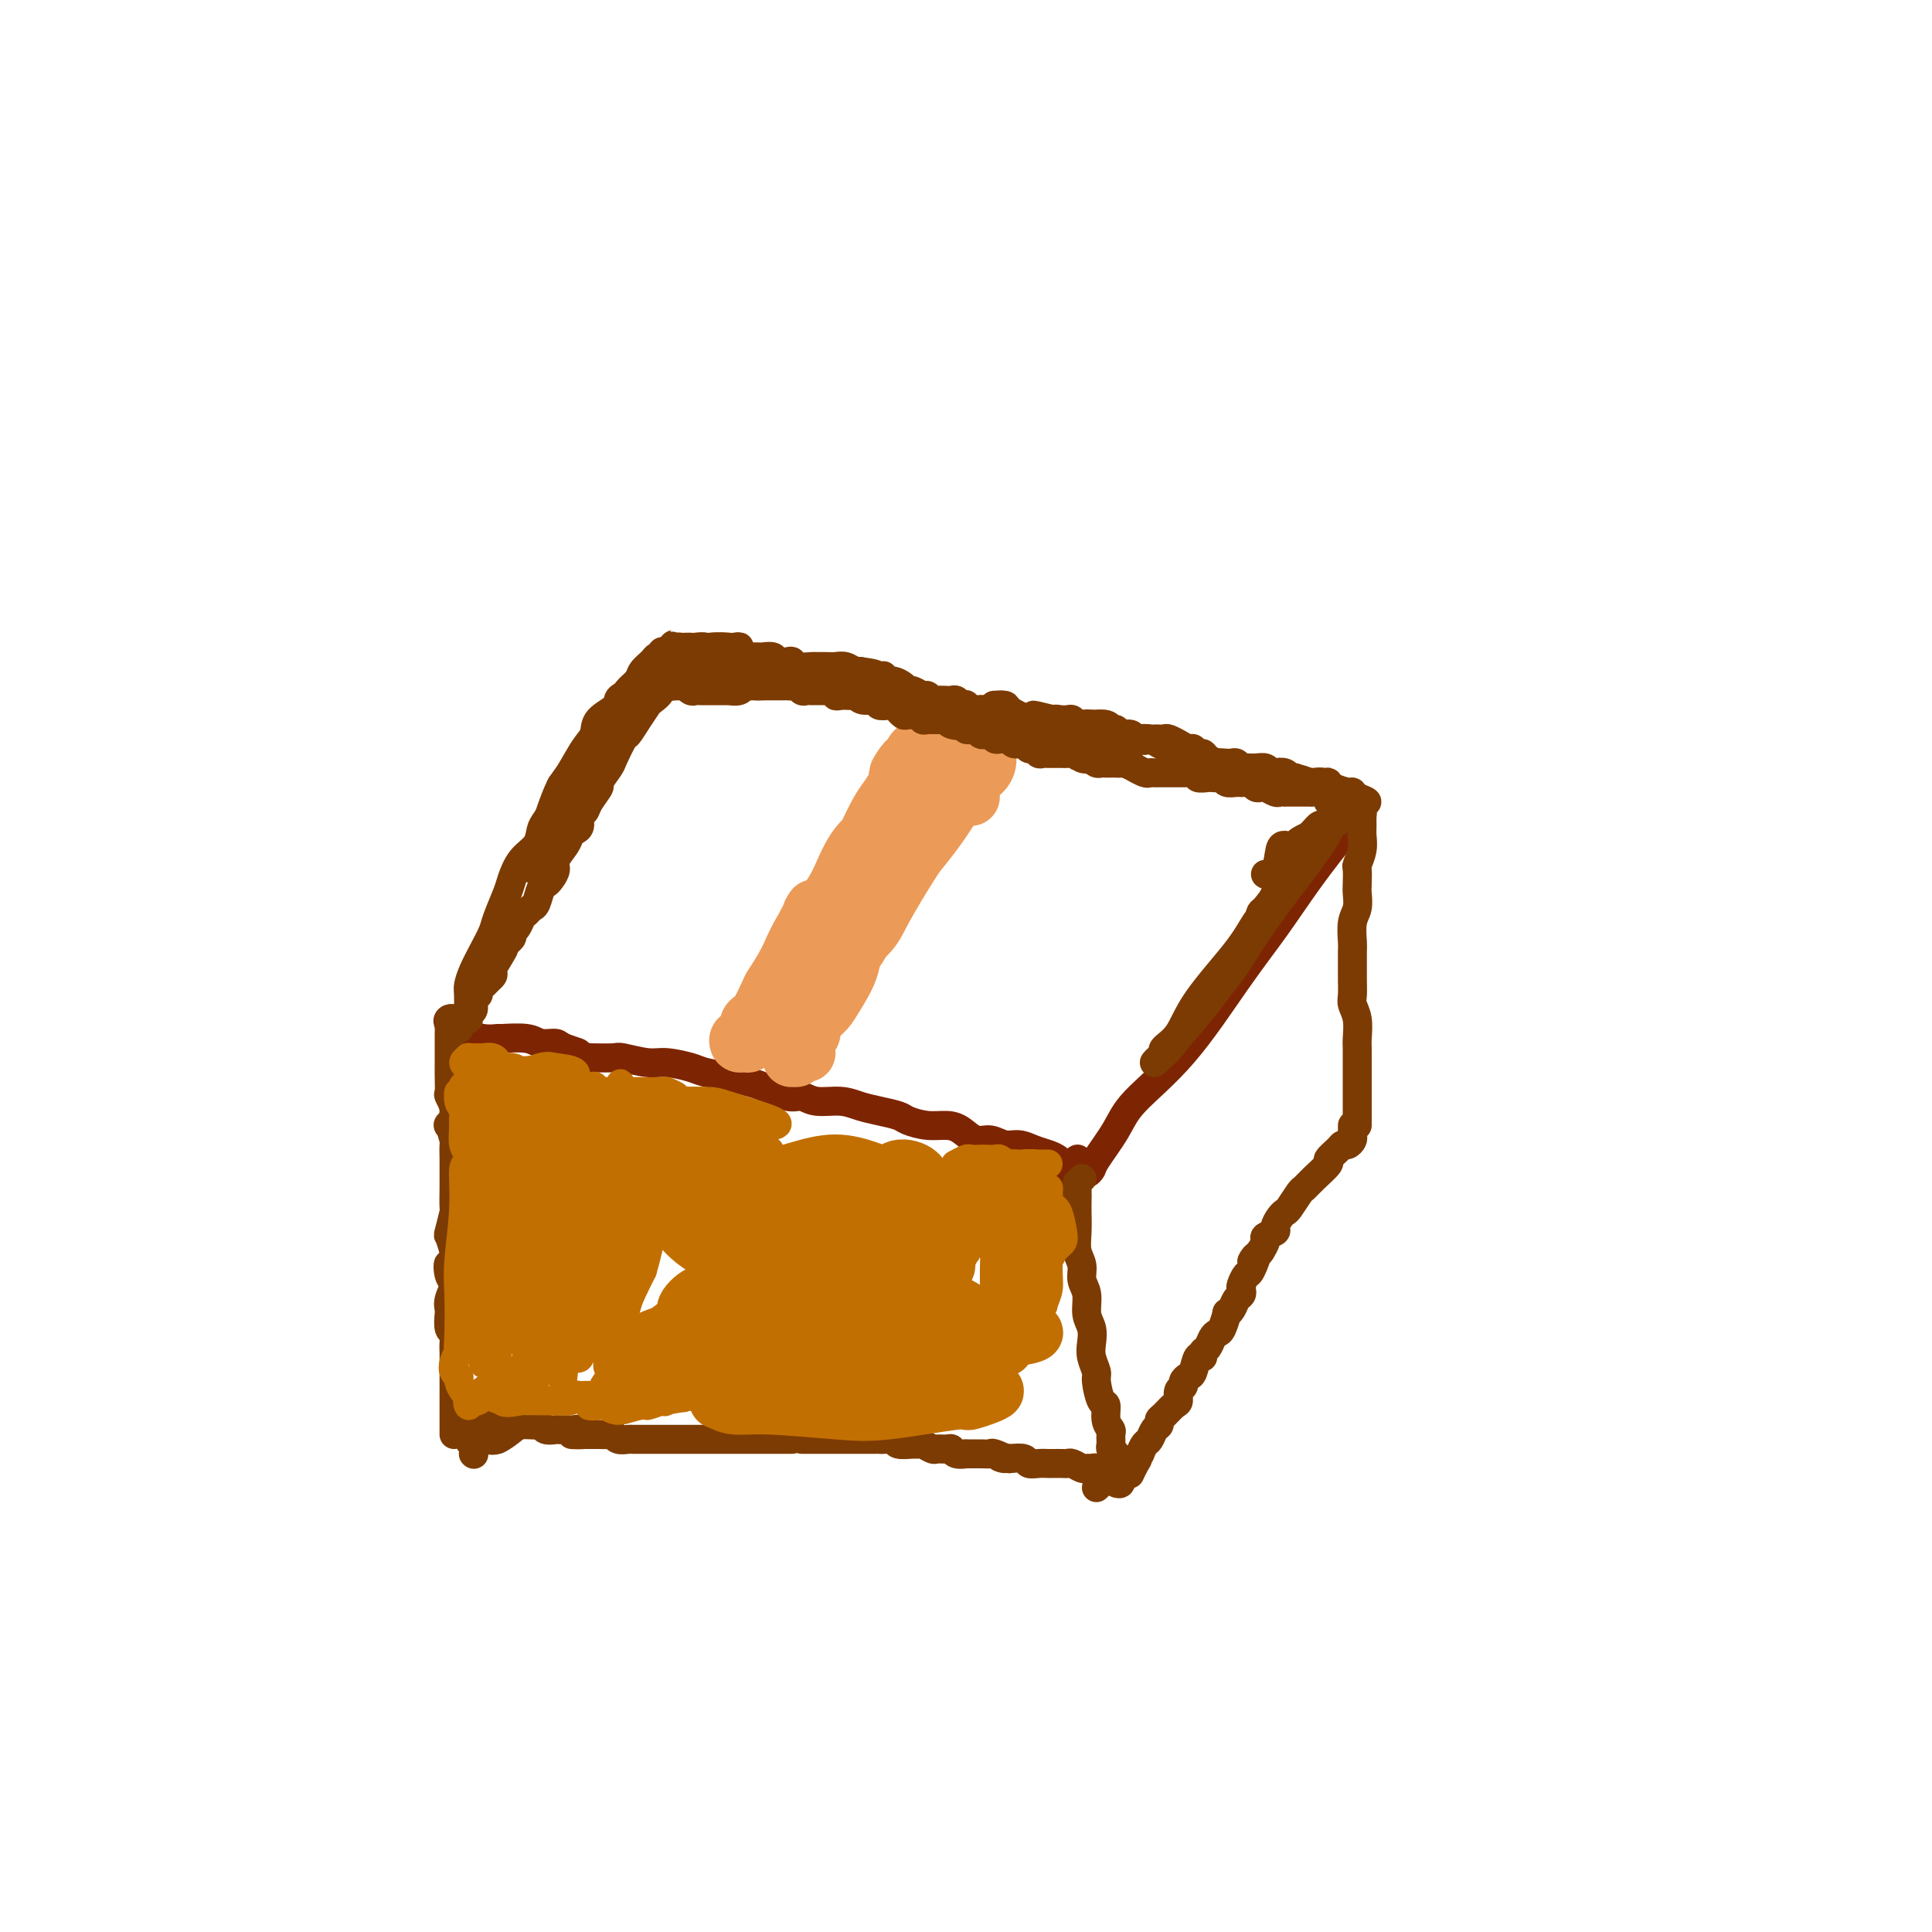 <svg viewBox='0 0 400 400' version='1.1' xmlns='http://www.w3.org/2000/svg' xmlns:xlink='http://www.w3.org/1999/xlink'><g fill='none' stroke='#7D2502' stroke-width='6' stroke-linecap='round' stroke-linejoin='round'><path d='M276,174c0.227,-0.330 0.454,-0.659 1,-1c0.546,-0.341 1.412,-0.693 2,-1c0.588,-0.307 0.897,-0.568 1,-1c0.103,-0.432 0.000,-1.036 0,-1c-0.000,0.036 0.101,0.710 0,1c-0.101,0.290 -0.406,0.195 -2,2c-1.594,1.805 -4.479,5.511 -7,9c-2.521,3.489 -4.679,6.762 -7,10c-2.321,3.238 -4.804,6.440 -8,11c-3.196,4.560 -7.104,10.479 -11,15c-3.896,4.521 -7.779,7.646 -10,10c-2.221,2.354 -2.780,3.937 -4,6c-1.220,2.063 -3.100,4.604 -4,6c-0.900,1.396 -0.819,1.645 -1,2c-0.181,0.355 -0.623,0.816 -1,1c-0.377,0.184 -0.688,0.092 -1,0'/><path d='M224,243c-8.991,10.821 -3.969,2.375 -2,-1c1.969,-3.375 0.887,-1.677 0,-1c-0.887,0.677 -1.577,0.335 -2,0c-0.423,-0.335 -0.577,-0.663 -1,-1c-0.423,-0.337 -1.113,-0.683 -2,-1c-0.887,-0.317 -1.970,-0.605 -3,-1c-1.030,-0.395 -2.008,-0.897 -3,-1c-0.992,-0.103 -1.997,0.193 -3,0c-1.003,-0.193 -2.003,-0.874 -3,-1c-0.997,-0.126 -1.990,0.303 -3,0c-1.010,-0.303 -2.037,-1.338 -3,-2c-0.963,-0.662 -1.864,-0.951 -3,-1c-1.136,-0.049 -2.509,0.142 -4,0c-1.491,-0.142 -3.100,-0.616 -4,-1c-0.900,-0.384 -1.091,-0.676 -2,-1c-0.909,-0.324 -2.536,-0.680 -4,-1c-1.464,-0.320 -2.763,-0.606 -4,-1c-1.237,-0.394 -2.411,-0.897 -4,-1c-1.589,-0.103 -3.593,0.194 -5,0c-1.407,-0.194 -2.216,-0.878 -3,-1c-0.784,-0.122 -1.544,0.318 -3,0c-1.456,-0.318 -3.609,-1.394 -5,-2c-1.391,-0.606 -2.021,-0.741 -3,-1c-0.979,-0.259 -2.307,-0.643 -4,-1c-1.693,-0.357 -3.750,-0.688 -5,-1c-1.250,-0.312 -1.694,-0.605 -3,-1c-1.306,-0.395 -3.474,-0.890 -5,-1c-1.526,-0.110 -2.409,0.166 -4,0c-1.591,-0.166 -3.890,-0.776 -5,-1c-1.110,-0.224 -1.031,-0.064 -2,0c-0.969,0.064 -2.984,0.032 -5,0'/><path d='M122,219c-12.027,-2.349 -5.096,-1.222 -3,-1c2.096,0.222 -0.644,-0.462 -2,-1c-1.356,-0.538 -1.328,-0.929 -2,-1c-0.672,-0.071 -2.045,0.178 -3,0c-0.955,-0.178 -1.493,-0.783 -3,-1c-1.507,-0.217 -3.981,-0.044 -5,0c-1.019,0.044 -0.581,-0.040 -1,0c-0.419,0.040 -1.695,0.204 -3,0c-1.305,-0.204 -2.640,-0.775 -3,-1c-0.360,-0.225 0.256,-0.102 0,0c-0.256,0.102 -1.382,0.185 -2,0c-0.618,-0.185 -0.726,-0.638 -1,-1c-0.274,-0.362 -0.714,-0.633 -1,-1c-0.286,-0.367 -0.417,-0.830 0,-1c0.417,-0.170 1.381,-0.046 2,0c0.619,0.046 0.891,0.013 1,0c0.109,-0.013 0.054,-0.007 0,0'/></g>
<g fill='none' stroke='#EC9A57' stroke-width='12' stroke-linecap='round' stroke-linejoin='round'><path d='M201,165c-0.058,-0.656 -0.117,-1.313 0,-2c0.117,-0.687 0.409,-1.405 1,-2c0.591,-0.595 1.481,-1.066 2,-2c0.519,-0.934 0.669,-2.331 0,-2c-0.669,0.331 -2.156,2.391 -3,4c-0.844,1.609 -1.046,2.769 -2,4c-0.954,1.231 -2.659,2.535 -4,4c-1.341,1.465 -2.318,3.091 -3,4c-0.682,0.909 -1.070,1.100 -1,1c0.070,-0.100 0.598,-0.490 1,-1c0.402,-0.510 0.677,-1.139 1,-2c0.323,-0.861 0.695,-1.955 2,-4c1.305,-2.045 3.543,-5.041 5,-7c1.457,-1.959 2.135,-2.882 3,-4c0.865,-1.118 1.919,-2.433 2,-3c0.081,-0.567 -0.810,-0.388 -1,0c-0.190,0.388 0.322,0.984 0,2c-0.322,1.016 -1.477,2.450 -3,5c-1.523,2.550 -3.413,6.214 -6,10c-2.587,3.786 -5.872,7.694 -8,10c-2.128,2.306 -3.100,3.011 -4,4c-0.900,0.989 -1.728,2.261 -2,3c-0.272,0.739 0.012,0.945 0,1c-0.012,0.055 -0.321,-0.040 0,-1c0.321,-0.960 1.272,-2.783 3,-5c1.728,-2.217 4.235,-4.828 6,-7c1.765,-2.172 2.790,-3.906 4,-6c1.210,-2.094 2.605,-4.547 4,-7'/><path d='M198,162c2.848,-3.849 1.468,-0.972 1,0c-0.468,0.972 -0.023,0.038 0,0c0.023,-0.038 -0.376,0.821 -1,2c-0.624,1.179 -1.475,2.680 -3,5c-1.525,2.320 -3.725,5.460 -6,9c-2.275,3.540 -4.624,7.482 -6,10c-1.376,2.518 -1.778,3.613 -3,5c-1.222,1.387 -3.264,3.068 -4,4c-0.736,0.932 -0.166,1.116 0,1c0.166,-0.116 -0.073,-0.533 0,-1c0.073,-0.467 0.457,-0.984 1,-2c0.543,-1.016 1.246,-2.530 2,-4c0.754,-1.470 1.560,-2.896 3,-5c1.440,-2.104 3.514,-4.887 5,-7c1.486,-2.113 2.385,-3.557 3,-4c0.615,-0.443 0.947,0.114 1,0c0.053,-0.114 -0.172,-0.899 -1,0c-0.828,0.899 -2.261,3.483 -3,5c-0.739,1.517 -0.786,1.967 -2,4c-1.214,2.033 -3.594,5.647 -5,8c-1.406,2.353 -1.839,3.443 -3,5c-1.161,1.557 -3.052,3.579 -4,5c-0.948,1.421 -0.955,2.241 -1,2c-0.045,-0.241 -0.127,-1.544 0,-2c0.127,-0.456 0.465,-0.064 1,-1c0.535,-0.936 1.267,-3.199 2,-5c0.733,-1.801 1.467,-3.139 2,-4c0.533,-0.861 0.867,-1.246 1,-1c0.133,0.246 0.067,1.123 0,2'/><path d='M178,193c0.566,-1.444 -0.520,-0.553 -1,1c-0.480,1.553 -0.353,3.768 -1,6c-0.647,2.232 -2.067,4.482 -3,6c-0.933,1.518 -1.377,2.306 -2,3c-0.623,0.694 -1.423,1.294 -2,2c-0.577,0.706 -0.929,1.516 -1,2c-0.071,0.484 0.140,0.640 0,1c-0.140,0.360 -0.629,0.923 -1,1c-0.371,0.077 -0.622,-0.334 -1,0c-0.378,0.334 -0.883,1.411 -1,2c-0.117,0.589 0.153,0.690 0,1c-0.153,0.310 -0.730,0.830 -1,1c-0.270,0.170 -0.233,-0.010 0,0c0.233,0.010 0.663,0.210 1,0c0.337,-0.210 0.581,-0.831 1,-1c0.419,-0.169 1.014,0.112 1,0c-0.014,-0.112 -0.637,-0.619 -1,-1c-0.363,-0.381 -0.465,-0.638 -1,-1c-0.535,-0.362 -1.504,-0.829 -2,-1c-0.496,-0.171 -0.518,-0.046 -1,0c-0.482,0.046 -1.423,0.013 -2,0c-0.577,-0.013 -0.788,-0.007 -1,0'/><path d='M159,215c-1.106,-0.308 -0.870,-0.079 -1,0c-0.130,0.079 -0.626,0.007 -1,0c-0.374,-0.007 -0.625,0.052 -1,0c-0.375,-0.052 -0.872,-0.214 -1,0c-0.128,0.214 0.113,0.803 0,1c-0.113,0.197 -0.581,0.001 -1,0c-0.419,-0.001 -0.788,0.194 -1,0c-0.212,-0.194 -0.268,-0.776 0,-1c0.268,-0.224 0.860,-0.088 1,0c0.140,0.088 -0.171,0.129 0,0c0.171,-0.129 0.823,-0.427 1,-1c0.177,-0.573 -0.123,-1.422 0,-2c0.123,-0.578 0.669,-0.886 1,-1c0.331,-0.114 0.448,-0.034 1,-1c0.552,-0.966 1.539,-2.979 2,-4c0.461,-1.021 0.395,-1.050 1,-2c0.605,-0.950 1.879,-2.819 3,-5c1.121,-2.181 2.088,-4.673 3,-6c0.912,-1.327 1.770,-1.490 2,-2c0.230,-0.510 -0.169,-1.368 0,-2c0.169,-0.632 0.905,-1.038 1,-1c0.095,0.038 -0.453,0.519 -1,1'/><path d='M168,189c1.977,-3.474 -0.581,1.342 -2,4c-1.419,2.658 -1.698,3.159 -2,4c-0.302,0.841 -0.628,2.021 -1,3c-0.372,0.979 -0.790,1.756 -1,2c-0.210,0.244 -0.212,-0.045 0,0c0.212,0.045 0.636,0.422 1,0c0.364,-0.422 0.666,-1.645 1,-3c0.334,-1.355 0.700,-2.842 2,-5c1.300,-2.158 3.533,-4.988 5,-7c1.467,-2.012 2.169,-3.207 3,-5c0.831,-1.793 1.791,-4.186 3,-6c1.209,-1.814 2.668,-3.050 3,-3c0.332,0.050 -0.462,1.387 -1,2c-0.538,0.613 -0.821,0.502 -1,1c-0.179,0.498 -0.255,1.604 -1,3c-0.745,1.396 -2.160,3.083 -3,4c-0.840,0.917 -1.106,1.066 -1,1c0.106,-0.066 0.585,-0.346 1,-1c0.415,-0.654 0.768,-1.682 1,-2c0.232,-0.318 0.343,0.075 1,-1c0.657,-1.075 1.861,-3.618 3,-6c1.139,-2.382 2.214,-4.605 3,-6c0.786,-1.395 1.282,-1.963 2,-3c0.718,-1.037 1.656,-2.543 2,-3c0.344,-0.457 0.092,0.135 0,0c-0.092,-0.135 -0.025,-0.998 0,-1c0.025,-0.002 0.007,0.857 0,1c-0.007,0.143 -0.004,-0.428 0,-1'/><path d='M186,161c3.448,-6.165 0.569,-2.079 0,-1c-0.569,1.079 1.171,-0.850 2,-2c0.829,-1.150 0.746,-1.523 1,-2c0.254,-0.477 0.845,-1.060 1,-1c0.155,0.060 -0.127,0.763 0,1c0.127,0.237 0.664,0.007 1,0c0.336,-0.007 0.473,0.208 1,0c0.527,-0.208 1.445,-0.841 2,-1c0.555,-0.159 0.749,0.155 1,0c0.251,-0.155 0.561,-0.777 1,-1c0.439,-0.223 1.007,-0.045 1,0c-0.007,0.045 -0.587,-0.043 -1,0c-0.413,0.043 -0.657,0.218 -1,0c-0.343,-0.218 -0.785,-0.828 -1,-1c-0.215,-0.172 -0.204,0.094 0,0c0.204,-0.094 0.602,-0.547 1,-1'/><path d='M195,152c-0.354,-0.330 -0.238,-0.155 0,0c0.238,0.155 0.600,0.289 1,0c0.400,-0.289 0.838,-1.001 1,-1c0.162,0.001 0.046,0.715 0,1c-0.046,0.285 -0.023,0.143 0,0'/></g>
<g fill='none' stroke='#7C3B02' stroke-width='6' stroke-linecap='round' stroke-linejoin='round'><path d='M278,169c0.504,-0.312 1.008,-0.623 1,-1c-0.008,-0.377 -0.528,-0.818 -1,-1c-0.472,-0.182 -0.895,-0.104 -1,0c-0.105,0.104 0.109,0.234 0,0c-0.109,-0.234 -0.540,-0.833 -1,-1c-0.460,-0.167 -0.949,0.099 -1,0c-0.051,-0.099 0.337,-0.562 0,-1c-0.337,-0.438 -1.399,-0.849 -2,-1c-0.601,-0.151 -0.742,-0.040 -1,0c-0.258,0.040 -0.633,0.011 -1,0c-0.367,-0.011 -0.724,-0.003 -1,0c-0.276,0.003 -0.469,0.000 -1,0c-0.531,-0.000 -1.398,0.001 -2,0c-0.602,-0.001 -0.939,-0.004 -1,0c-0.061,0.004 0.152,0.015 0,0c-0.152,-0.015 -0.671,-0.056 -1,0c-0.329,0.056 -0.469,0.207 -1,0c-0.531,-0.207 -1.452,-0.774 -2,-1c-0.548,-0.226 -0.724,-0.112 -1,0c-0.276,0.112 -0.651,0.223 -1,0c-0.349,-0.223 -0.671,-0.778 -1,-1c-0.329,-0.222 -0.664,-0.111 -1,0'/><path d='M258,162c-2.515,-0.305 -1.304,-0.068 -1,0c0.304,0.068 -0.300,-0.034 -1,0c-0.700,0.034 -1.496,0.205 -2,0c-0.504,-0.205 -0.717,-0.786 -1,-1c-0.283,-0.214 -0.635,-0.061 -1,0c-0.365,0.061 -0.742,0.030 -1,0c-0.258,-0.030 -0.398,-0.061 -1,0c-0.602,0.061 -1.667,0.212 -2,0c-0.333,-0.212 0.065,-0.789 0,-1c-0.065,-0.211 -0.592,-0.057 -1,0c-0.408,0.057 -0.695,0.015 -1,0c-0.305,-0.015 -0.627,-0.004 -1,0c-0.373,0.004 -0.796,0.001 -1,0c-0.204,-0.001 -0.187,-0.001 -1,0c-0.813,0.001 -2.454,0.001 -3,0c-0.546,-0.001 0.003,-0.004 0,0c-0.003,0.004 -0.559,0.016 -1,0c-0.441,-0.016 -0.766,-0.061 -1,0c-0.234,0.061 -0.377,0.226 -1,0c-0.623,-0.226 -1.725,-0.845 -2,-1c-0.275,-0.155 0.277,0.155 0,0c-0.277,-0.155 -1.384,-0.773 -2,-1c-0.616,-0.227 -0.742,-0.061 -1,0c-0.258,0.061 -0.646,0.017 -1,0c-0.354,-0.017 -0.672,-0.007 -1,0c-0.328,0.007 -0.665,0.012 -1,0c-0.335,-0.012 -0.667,-0.042 -1,0c-0.333,0.042 -0.667,0.155 -1,0c-0.333,-0.155 -0.667,-0.577 -1,-1'/><path d='M226,157c-5.125,-0.790 -1.937,-0.264 -1,0c0.937,0.264 -0.378,0.267 -1,0c-0.622,-0.267 -0.553,-0.804 -1,-1c-0.447,-0.196 -1.411,-0.053 -2,0c-0.589,0.053 -0.802,0.014 -1,0c-0.198,-0.014 -0.382,-0.003 -1,0c-0.618,0.003 -1.671,-0.003 -2,0c-0.329,0.003 0.066,0.016 0,0c-0.066,-0.016 -0.594,-0.061 -1,0c-0.406,0.061 -0.690,0.228 -1,0c-0.310,-0.228 -0.646,-0.849 -1,-1c-0.354,-0.151 -0.725,0.170 -1,0c-0.275,-0.170 -0.455,-0.830 -1,-1c-0.545,-0.170 -1.455,0.152 -2,0c-0.545,-0.152 -0.723,-0.776 -1,-1c-0.277,-0.224 -0.652,-0.046 -1,0c-0.348,0.046 -0.671,-0.039 -1,0c-0.329,0.039 -0.666,0.203 -1,0c-0.334,-0.203 -0.667,-0.773 -1,-1c-0.333,-0.227 -0.667,-0.113 -1,0c-0.333,0.113 -0.664,0.224 -1,0c-0.336,-0.224 -0.678,-0.782 -1,-1c-0.322,-0.218 -0.625,-0.097 -1,0c-0.375,0.097 -0.821,0.171 -1,0c-0.179,-0.171 -0.089,-0.585 0,-1'/><path d='M200,150c-4.139,-1.099 -1.485,-0.347 -1,0c0.485,0.347 -1.197,0.289 -2,0c-0.803,-0.289 -0.726,-0.810 -1,-1c-0.274,-0.190 -0.901,-0.050 -1,0c-0.099,0.050 0.328,0.010 0,0c-0.328,-0.010 -1.410,0.012 -2,0c-0.590,-0.012 -0.687,-0.056 -1,0c-0.313,0.056 -0.843,0.212 -1,0c-0.157,-0.212 0.059,-0.793 0,-1c-0.059,-0.207 -0.393,-0.040 -1,0c-0.607,0.040 -1.486,-0.045 -2,0c-0.514,0.045 -0.661,0.222 -1,0c-0.339,-0.222 -0.869,-0.843 -1,-1c-0.131,-0.157 0.137,0.150 0,0c-0.137,-0.150 -0.681,-0.758 -1,-1c-0.319,-0.242 -0.414,-0.117 -1,0c-0.586,0.117 -1.662,0.227 -2,0c-0.338,-0.227 0.063,-0.792 0,-1c-0.063,-0.208 -0.589,-0.059 -1,0c-0.411,0.059 -0.705,0.030 -1,0'/><path d='M180,145c-3.274,-0.713 -1.458,0.005 -1,0c0.458,-0.005 -0.442,-0.732 -1,-1c-0.558,-0.268 -0.776,-0.075 -1,0c-0.224,0.075 -0.456,0.034 -1,0c-0.544,-0.034 -1.402,-0.062 -2,0c-0.598,0.062 -0.937,0.213 -1,0c-0.063,-0.213 0.151,-0.789 0,-1c-0.151,-0.211 -0.667,-0.056 -1,0c-0.333,0.056 -0.485,0.015 -1,0c-0.515,-0.015 -1.395,-0.003 -2,0c-0.605,0.003 -0.936,-0.003 -1,0c-0.064,0.003 0.137,0.015 0,0c-0.137,-0.015 -0.614,-0.057 -1,0c-0.386,0.057 -0.681,0.211 -1,0c-0.319,-0.211 -0.663,-0.789 -1,-1c-0.337,-0.211 -0.668,-0.057 -1,0c-0.332,0.057 -0.666,0.015 -1,0c-0.334,-0.015 -0.667,-0.004 -1,0c-0.333,0.004 -0.667,0.001 -1,0c-0.333,-0.001 -0.667,-0.000 -1,0c-0.333,0.000 -0.667,0.000 -1,0c-0.333,-0.000 -0.667,-0.000 -1,0'/><path d='M158,142c-3.582,-0.463 -1.536,-0.120 -1,0c0.536,0.120 -0.439,0.018 -1,0c-0.561,-0.018 -0.708,0.048 -1,0c-0.292,-0.048 -0.729,-0.209 -1,0c-0.271,0.209 -0.377,0.788 -1,1c-0.623,0.212 -1.764,0.057 -2,0c-0.236,-0.057 0.431,-0.016 0,0c-0.431,0.016 -1.960,0.005 -3,0c-1.040,-0.005 -1.589,-0.005 -2,0c-0.411,0.005 -0.683,0.016 -1,0c-0.317,-0.016 -0.680,-0.057 -1,0c-0.320,0.057 -0.596,0.212 -1,0c-0.404,-0.212 -0.934,-0.792 -1,-1c-0.066,-0.208 0.332,-0.046 0,0c-0.332,0.046 -1.395,-0.026 -2,0c-0.605,0.026 -0.750,0.151 -1,0c-0.250,-0.151 -0.603,-0.576 -1,-1c-0.397,-0.424 -0.838,-0.845 -1,-1c-0.162,-0.155 -0.046,-0.044 0,0c0.046,0.044 0.023,0.022 0,0'/><path d='M137,140c-3.137,-0.032 -0.480,0.889 0,2c0.480,1.111 -1.218,2.413 -2,3c-0.782,0.587 -0.647,0.458 -1,1c-0.353,0.542 -1.192,1.754 -2,3c-0.808,1.246 -1.583,2.527 -2,3c-0.417,0.473 -0.474,0.138 -1,1c-0.526,0.862 -1.521,2.920 -2,4c-0.479,1.080 -0.443,1.182 -1,2c-0.557,0.818 -1.708,2.351 -2,3c-0.292,0.649 0.276,0.415 0,1c-0.276,0.585 -1.397,1.988 -2,3c-0.603,1.012 -0.687,1.633 -1,2c-0.313,0.367 -0.856,0.482 -1,1c-0.144,0.518 0.111,1.441 0,2c-0.111,0.559 -0.589,0.754 -1,1c-0.411,0.246 -0.754,0.542 -1,1c-0.246,0.458 -0.395,1.079 -1,2c-0.605,0.921 -1.668,2.143 -2,3c-0.332,0.857 0.066,1.351 0,2c-0.066,0.649 -0.595,1.455 -1,2c-0.405,0.545 -0.686,0.829 -1,1c-0.314,0.171 -0.662,0.230 -1,1c-0.338,0.770 -0.668,2.252 -1,3c-0.332,0.748 -0.667,0.764 -1,1c-0.333,0.236 -0.663,0.693 -1,1c-0.337,0.307 -0.682,0.463 -1,1c-0.318,0.537 -0.611,1.453 -1,2c-0.389,0.547 -0.874,0.724 -1,1c-0.126,0.276 0.107,0.650 0,1c-0.107,0.350 -0.553,0.675 -1,1'/><path d='M105,195c-5.132,8.909 -1.963,3.683 -1,2c0.963,-1.683 -0.281,0.179 -1,1c-0.719,0.821 -0.913,0.601 -1,1c-0.087,0.399 -0.066,1.416 0,2c0.066,0.584 0.176,0.734 0,1c-0.176,0.266 -0.640,0.648 -1,1c-0.360,0.352 -0.617,0.676 -1,1c-0.383,0.324 -0.891,0.650 -1,1c-0.109,0.350 0.181,0.725 0,1c-0.181,0.275 -0.833,0.448 -1,1c-0.167,0.552 0.151,1.481 0,2c-0.151,0.519 -0.772,0.627 -1,1c-0.228,0.373 -0.062,1.013 0,1c0.062,-0.013 0.019,-0.677 0,-1c-0.019,-0.323 -0.013,-0.305 0,-1c0.013,-0.695 0.035,-2.105 0,-3c-0.035,-0.895 -0.127,-1.276 0,-2c0.127,-0.724 0.472,-1.790 1,-3c0.528,-1.210 1.240,-2.563 2,-4c0.760,-1.437 1.567,-2.958 2,-4c0.433,-1.042 0.491,-1.605 1,-3c0.509,-1.395 1.471,-3.624 2,-5c0.529,-1.376 0.627,-1.901 1,-3c0.373,-1.099 1.020,-2.772 2,-4c0.980,-1.228 2.294,-2.009 3,-3c0.706,-0.991 0.806,-2.190 1,-3c0.194,-0.810 0.484,-1.231 1,-2c0.516,-0.769 1.258,-1.884 2,-3'/><path d='M115,167c2.859,-5.590 1.507,-2.565 1,-2c-0.507,0.565 -0.169,-1.331 0,-2c0.169,-0.669 0.168,-0.110 1,-1c0.832,-0.890 2.496,-3.229 3,-4c0.504,-0.771 -0.153,0.025 0,0c0.153,-0.025 1.116,-0.871 2,-2c0.884,-1.129 1.690,-2.540 2,-3c0.310,-0.460 0.126,0.032 0,0c-0.126,-0.032 -0.192,-0.586 0,-1c0.192,-0.414 0.644,-0.687 1,-1c0.356,-0.313 0.616,-0.665 1,-1c0.384,-0.335 0.890,-0.653 1,-1c0.110,-0.347 -0.178,-0.723 0,-1c0.178,-0.277 0.821,-0.456 1,-1c0.179,-0.544 -0.107,-1.455 0,-2c0.107,-0.545 0.608,-0.726 1,-1c0.392,-0.274 0.674,-0.641 1,-1c0.326,-0.359 0.696,-0.708 1,-1c0.304,-0.292 0.541,-0.526 1,-1c0.459,-0.474 1.141,-1.189 1,-1c-0.141,0.189 -1.103,1.282 -2,3c-0.897,1.718 -1.728,4.061 -3,6c-1.272,1.939 -2.986,3.475 -4,5c-1.014,1.525 -1.327,3.038 -2,4c-0.673,0.962 -1.706,1.371 -2,2c-0.294,0.629 0.152,1.477 0,2c-0.152,0.523 -0.900,0.721 -1,0c-0.100,-0.721 0.450,-2.360 1,-4'/><path d='M120,158c-1.888,2.155 -0.107,-1.458 1,-3c1.107,-1.542 1.540,-1.013 2,-2c0.460,-0.987 0.945,-3.491 1,-3c0.055,0.491 -0.322,3.977 -1,6c-0.678,2.023 -1.656,2.582 -3,5c-1.344,2.418 -3.054,6.693 -4,9c-0.946,2.307 -1.130,2.644 -2,4c-0.870,1.356 -2.427,3.730 -3,5c-0.573,1.270 -0.162,1.436 0,1c0.162,-0.436 0.074,-1.475 0,-2c-0.074,-0.525 -0.134,-0.536 0,-1c0.134,-0.464 0.462,-1.381 1,-3c0.538,-1.619 1.286,-3.942 2,-6c0.714,-2.058 1.393,-3.853 2,-5c0.607,-1.147 1.143,-1.647 2,-3c0.857,-1.353 2.035,-3.559 3,-5c0.965,-1.441 1.716,-2.115 2,-3c0.284,-0.885 0.103,-1.980 1,-3c0.897,-1.020 2.874,-1.964 4,-3c1.126,-1.036 1.401,-2.162 2,-3c0.599,-0.838 1.524,-1.386 2,-2c0.476,-0.614 0.505,-1.292 1,-2c0.495,-0.708 1.456,-1.444 2,-2c0.544,-0.556 0.672,-0.933 1,-1c0.328,-0.067 0.858,0.174 1,0c0.142,-0.174 -0.102,-0.764 0,-1c0.102,-0.236 0.551,-0.118 1,0'/><path d='M138,135c2.345,-2.392 1.206,-1.373 1,-1c-0.206,0.373 0.521,0.100 1,0c0.479,-0.100 0.710,-0.028 1,0c0.290,0.028 0.637,0.012 1,0c0.363,-0.012 0.741,-0.018 1,0c0.259,0.018 0.401,0.061 1,0c0.599,-0.061 1.657,-0.227 2,0c0.343,0.227 -0.028,0.845 0,1c0.028,0.155 0.455,-0.155 1,0c0.545,0.155 1.207,0.774 2,1c0.793,0.226 1.718,0.061 2,0c0.282,-0.061 -0.079,-0.016 0,0c0.079,0.016 0.598,0.004 1,0c0.402,-0.004 0.685,-0.001 1,0c0.315,0.001 0.661,0.001 1,0c0.339,-0.001 0.672,-0.001 1,0c0.328,0.001 0.650,0.004 1,0c0.350,-0.004 0.727,-0.015 1,0c0.273,0.015 0.441,0.056 1,0c0.559,-0.056 1.510,-0.207 2,0c0.490,0.207 0.520,0.773 1,1c0.480,0.227 1.409,0.113 2,0c0.591,-0.113 0.844,-0.227 1,0c0.156,0.227 0.216,0.793 1,1c0.784,0.207 2.293,0.054 3,0c0.707,-0.054 0.613,-0.011 1,0c0.387,0.011 1.256,-0.011 2,0c0.744,0.011 1.364,0.054 2,0c0.636,-0.054 1.286,-0.207 2,0c0.714,0.207 1.490,0.773 2,1c0.510,0.227 0.755,0.113 1,0'/><path d='M178,139c6.245,0.841 1.857,0.943 1,1c-0.857,0.057 1.815,0.071 3,0c1.185,-0.071 0.881,-0.225 1,0c0.119,0.225 0.661,0.830 1,1c0.339,0.170 0.476,-0.094 1,0c0.524,0.094 1.436,0.546 2,1c0.564,0.454 0.781,0.910 1,1c0.219,0.090 0.439,-0.186 1,0c0.561,0.186 1.464,0.834 2,1c0.536,0.166 0.707,-0.152 1,0c0.293,0.152 0.708,0.772 1,1c0.292,0.228 0.459,0.065 1,0c0.541,-0.065 1.455,-0.031 2,0c0.545,0.031 0.719,0.060 1,0c0.281,-0.060 0.667,-0.209 1,0c0.333,0.209 0.613,0.774 1,1c0.387,0.226 0.882,0.112 1,0c0.118,-0.112 -0.141,-0.222 0,0c0.141,0.222 0.682,0.777 1,1c0.318,0.223 0.413,0.112 1,0c0.587,-0.112 1.667,-0.227 2,0c0.333,0.227 -0.080,0.797 0,1c0.080,0.203 0.652,0.040 1,0c0.348,-0.040 0.473,0.042 1,0c0.527,-0.042 1.455,-0.207 2,0c0.545,0.207 0.707,0.788 1,1c0.293,0.212 0.718,0.057 1,0c0.282,-0.057 0.422,-0.015 1,0c0.578,0.015 1.594,0.004 2,0c0.406,-0.004 0.203,-0.002 0,0'/><path d='M213,149c5.819,1.547 2.868,0.414 2,0c-0.868,-0.414 0.349,-0.111 1,0c0.651,0.111 0.738,0.029 1,0c0.262,-0.029 0.701,-0.004 1,0c0.299,0.004 0.460,-0.013 1,0c0.540,0.013 1.459,0.055 2,0c0.541,-0.055 0.705,-0.207 1,0c0.295,0.207 0.722,0.772 1,1c0.278,0.228 0.407,0.117 1,0c0.593,-0.117 1.650,-0.241 2,0c0.350,0.241 -0.008,0.848 0,1c0.008,0.152 0.383,-0.152 1,0c0.617,0.152 1.475,0.759 2,1c0.525,0.241 0.718,0.117 1,0c0.282,-0.117 0.653,-0.228 1,0c0.347,0.228 0.670,0.793 1,1c0.330,0.207 0.666,0.056 1,0c0.334,-0.056 0.667,-0.016 1,0c0.333,0.016 0.667,0.008 1,0'/><path d='M235,153c3.521,0.619 1.325,0.166 1,0c-0.325,-0.166 1.221,-0.046 2,0c0.779,0.046 0.791,0.016 1,0c0.209,-0.016 0.614,-0.020 1,0c0.386,0.020 0.751,0.062 1,0c0.249,-0.062 0.381,-0.228 1,0c0.619,0.228 1.724,0.850 2,1c0.276,0.150 -0.277,-0.171 0,0c0.277,0.171 1.382,0.833 2,1c0.618,0.167 0.747,-0.162 1,0c0.253,0.162 0.631,0.814 1,1c0.369,0.186 0.729,-0.094 1,0c0.271,0.094 0.454,0.561 1,1c0.546,0.439 1.456,0.849 2,1c0.544,0.151 0.723,0.044 1,0c0.277,-0.044 0.651,-0.026 1,0c0.349,0.026 0.674,0.060 1,0c0.326,-0.060 0.654,-0.213 1,0c0.346,0.213 0.709,0.793 1,1c0.291,0.207 0.511,0.042 1,0c0.489,-0.042 1.248,0.040 2,0c0.752,-0.040 1.497,-0.203 2,0c0.503,0.203 0.765,0.773 1,1c0.235,0.227 0.445,0.112 1,0c0.555,-0.112 1.457,-0.223 2,0c0.543,0.223 0.727,0.778 1,1c0.273,0.222 0.637,0.111 1,0'/><path d='M268,161c5.296,1.465 2.036,1.129 1,1c-1.036,-0.129 0.151,-0.050 1,0c0.849,0.050 1.359,0.070 2,0c0.641,-0.070 1.413,-0.230 2,0c0.587,0.230 0.988,0.850 1,1c0.012,0.150 -0.365,-0.171 0,0c0.365,0.171 1.472,0.834 2,1c0.528,0.166 0.476,-0.165 1,0c0.524,0.165 1.622,0.826 2,1c0.378,0.174 0.035,-0.139 0,0c-0.035,0.139 0.238,0.732 1,1c0.762,0.268 2.012,0.213 2,0c-0.012,-0.213 -1.285,-0.583 -2,-1c-0.715,-0.417 -0.872,-0.882 -1,-1c-0.128,-0.118 -0.226,0.112 -1,0c-0.774,-0.112 -2.222,-0.565 -3,-1c-0.778,-0.435 -0.884,-0.852 -1,-1c-0.116,-0.148 -0.241,-0.026 -1,0c-0.759,0.026 -2.152,-0.045 -3,0c-0.848,0.045 -1.151,0.204 -2,0c-0.849,-0.204 -2.242,-0.773 -3,-1c-0.758,-0.227 -0.879,-0.114 -1,0'/><path d='M265,161c-3.044,-1.001 -2.655,-1.003 -3,-1c-0.345,0.003 -1.426,0.011 -2,0c-0.574,-0.011 -0.643,-0.042 -1,0c-0.357,0.042 -1.002,0.155 -2,0c-0.998,-0.155 -2.350,-0.580 -3,-1c-0.650,-0.420 -0.598,-0.834 -1,-1c-0.402,-0.166 -1.259,-0.082 -2,0c-0.741,0.082 -1.367,0.163 -2,0c-0.633,-0.163 -1.272,-0.568 -2,-1c-0.728,-0.432 -1.546,-0.890 -2,-1c-0.454,-0.110 -0.545,0.128 -1,0c-0.455,-0.128 -1.274,-0.622 -2,-1c-0.726,-0.378 -1.359,-0.641 -2,-1c-0.641,-0.359 -1.289,-0.813 -2,-1c-0.711,-0.187 -1.486,-0.107 -2,0c-0.514,0.107 -0.768,0.240 -1,0c-0.232,-0.240 -0.441,-0.853 -1,-1c-0.559,-0.147 -1.468,0.171 -2,0c-0.532,-0.171 -0.687,-0.830 -1,-1c-0.313,-0.170 -0.783,0.151 -1,0c-0.217,-0.151 -0.182,-0.772 -1,-1c-0.818,-0.228 -2.491,-0.061 -3,0c-0.509,0.061 0.144,0.017 0,0c-0.144,-0.017 -1.085,-0.008 -2,0c-0.915,0.008 -1.803,0.016 -2,0c-0.197,-0.016 0.298,-0.056 0,0c-0.298,0.056 -1.388,0.207 -2,0c-0.612,-0.207 -0.746,-0.774 -1,-1c-0.254,-0.226 -0.627,-0.113 -1,0'/><path d='M218,149c-7.426,-1.848 -2.493,-0.467 -1,0c1.493,0.467 -0.456,0.022 -1,0c-0.544,-0.022 0.315,0.380 1,1c0.685,0.620 1.196,1.456 2,2c0.804,0.544 1.901,0.794 3,1c1.099,0.206 2.198,0.369 4,1c1.802,0.631 4.306,1.732 5,2c0.694,0.268 -0.422,-0.295 0,0c0.422,0.295 2.381,1.449 3,2c0.619,0.551 -0.102,0.498 -1,0c-0.898,-0.498 -1.974,-1.443 -3,-2c-1.026,-0.557 -2.002,-0.727 -3,-1c-0.998,-0.273 -2.019,-0.648 -3,-1c-0.981,-0.352 -1.924,-0.679 -3,-1c-1.076,-0.321 -2.285,-0.636 -3,-1c-0.715,-0.364 -0.935,-0.777 -1,-1c-0.065,-0.223 0.026,-0.255 0,0c-0.026,0.255 -0.167,0.798 0,1c0.167,0.202 0.643,0.065 1,0c0.357,-0.065 0.596,-0.056 1,0c0.404,0.056 0.973,0.159 1,0c0.027,-0.159 -0.486,-0.579 -1,-1'/><path d='M219,151c-2.594,-1.277 -1.578,-0.969 -2,-1c-0.422,-0.031 -2.282,-0.401 -4,-1c-1.718,-0.599 -3.296,-1.429 -4,-2c-0.704,-0.571 -0.536,-0.885 -1,-1c-0.464,-0.115 -1.561,-0.033 -2,0c-0.439,0.033 -0.219,0.016 0,0'/><path d='M142,136c0.008,0.000 0.016,0.000 0,0c-0.016,-0.000 -0.056,-0.000 0,0c0.056,0.000 0.210,0.001 1,0c0.790,-0.001 2.218,-0.004 3,0c0.782,0.004 0.919,0.015 1,0c0.081,-0.015 0.106,-0.056 1,0c0.894,0.056 2.657,0.207 2,0c-0.657,-0.207 -3.735,-0.774 -5,-1c-1.265,-0.226 -0.719,-0.113 -1,0c-0.281,0.113 -1.389,0.225 -1,0c0.389,-0.225 2.277,-0.789 4,-1c1.723,-0.211 3.282,-0.071 4,0c0.718,0.071 0.596,0.072 1,0c0.404,-0.072 1.333,-0.216 1,0c-0.333,0.216 -1.929,0.794 -3,1c-1.071,0.206 -1.619,0.041 -2,0c-0.381,-0.041 -0.597,0.040 -1,0c-0.403,-0.040 -0.993,-0.203 -1,0c-0.007,0.203 0.569,0.772 1,1c0.431,0.228 0.715,0.114 1,0'/><path d='M148,136c0.173,0.308 2.107,0.079 3,0c0.893,-0.079 0.745,-0.008 1,0c0.255,0.008 0.912,-0.048 1,0c0.088,0.048 -0.392,0.199 -1,0c-0.608,-0.199 -1.344,-0.746 -2,-1c-0.656,-0.254 -1.233,-0.213 -1,0c0.233,0.213 1.274,0.597 2,1c0.726,0.403 1.136,0.826 2,1c0.864,0.174 2.182,0.100 3,0c0.818,-0.100 1.134,-0.226 1,0c-0.134,0.226 -0.719,0.806 -1,1c-0.281,0.194 -0.257,0.003 -1,0c-0.743,-0.003 -2.252,0.181 -3,0c-0.748,-0.181 -0.734,-0.728 -1,-1c-0.266,-0.272 -0.811,-0.268 -1,0c-0.189,0.268 -0.021,0.800 1,1c1.021,0.200 2.894,0.068 4,0c1.106,-0.068 1.446,-0.071 2,0c0.554,0.071 1.324,0.215 1,0c-0.324,-0.215 -1.741,-0.789 -3,-1c-1.259,-0.211 -2.360,-0.060 -3,0c-0.640,0.060 -0.820,0.030 -1,0'/><path d='M151,137c-1.057,-0.154 -0.199,-0.038 0,0c0.199,0.038 -0.259,-0.003 0,0c0.259,0.003 1.236,0.050 2,0c0.764,-0.050 1.314,-0.197 1,0c-0.314,0.197 -1.492,0.739 -2,1c-0.508,0.261 -0.348,0.242 -1,0c-0.652,-0.242 -2.118,-0.706 -3,-1c-0.882,-0.294 -1.179,-0.419 -1,0c0.179,0.419 0.835,1.381 2,2c1.165,0.619 2.838,0.894 4,1c1.162,0.106 1.814,0.042 2,0c0.186,-0.042 -0.094,-0.064 0,0c0.094,0.064 0.561,0.213 0,0c-0.561,-0.213 -2.151,-0.788 -3,-1c-0.849,-0.212 -0.957,-0.061 -1,0c-0.043,0.061 -0.022,0.030 0,0'/><path d='M146,140c-0.055,-0.452 -0.109,-0.905 0,-1c0.109,-0.095 0.383,0.167 0,0c-0.383,-0.167 -1.422,-0.764 -2,-1c-0.578,-0.236 -0.694,-0.112 -1,0c-0.306,0.112 -0.800,0.212 -1,0c-0.200,-0.212 -0.105,-0.737 0,-1c0.105,-0.263 0.221,-0.263 0,0c-0.221,0.263 -0.777,0.789 -1,1c-0.223,0.211 -0.111,0.105 0,0'/><path d='M266,175c-0.379,-0.002 -0.758,-0.004 -1,1c-0.242,1.004 -0.346,3.013 -1,4c-0.654,0.987 -1.857,0.951 -2,1c-0.143,0.049 0.774,0.184 2,-1c1.226,-1.184 2.760,-3.688 4,-5c1.240,-1.312 2.185,-1.432 3,-2c0.815,-0.568 1.500,-1.585 2,-2c0.500,-0.415 0.814,-0.228 1,0c0.186,0.228 0.244,0.497 0,1c-0.244,0.503 -0.791,1.239 -2,3c-1.209,1.761 -3.080,4.547 -4,6c-0.920,1.453 -0.889,1.575 -2,3c-1.111,1.425 -3.366,4.154 -4,5c-0.634,0.846 0.352,-0.192 1,-1c0.648,-0.808 0.958,-1.385 2,-3c1.042,-1.615 2.817,-4.268 4,-6c1.183,-1.732 1.775,-2.544 3,-4c1.225,-1.456 3.082,-3.558 4,-5c0.918,-1.442 0.895,-2.224 1,-2c0.105,0.224 0.338,1.455 0,2c-0.338,0.545 -1.247,0.403 -2,1c-0.753,0.597 -1.351,1.932 -3,4c-1.649,2.068 -4.349,4.869 -6,7c-1.651,2.131 -2.252,3.593 -3,5c-0.748,1.407 -1.644,2.759 -2,3c-0.356,0.241 -0.173,-0.627 0,-1c0.173,-0.373 0.335,-0.249 1,-1c0.665,-0.751 1.832,-2.375 3,-4'/><path d='M265,184c1.007,-1.481 1.524,-2.185 3,-4c1.476,-1.815 3.911,-4.742 5,-6c1.089,-1.258 0.831,-0.848 1,-1c0.169,-0.152 0.766,-0.867 1,-1c0.234,-0.133 0.106,0.316 -1,2c-1.106,1.684 -3.190,4.602 -5,7c-1.810,2.398 -3.346,4.275 -6,8c-2.654,3.725 -6.426,9.297 -9,13c-2.574,3.703 -3.948,5.536 -6,8c-2.052,2.464 -4.780,5.561 -6,7c-1.220,1.439 -0.931,1.222 -1,1c-0.069,-0.222 -0.497,-0.450 0,-1c0.497,-0.550 1.918,-1.423 3,-3c1.082,-1.577 1.824,-3.857 4,-7c2.176,-3.143 5.786,-7.148 8,-10c2.214,-2.852 3.033,-4.553 4,-6c0.967,-1.447 2.084,-2.642 3,-4c0.916,-1.358 1.633,-2.878 2,-3c0.367,-0.122 0.383,1.154 0,2c-0.383,0.846 -1.167,1.263 -3,4c-1.833,2.737 -4.717,7.796 -7,11c-2.283,3.204 -3.967,4.554 -6,7c-2.033,2.446 -4.415,5.990 -6,8c-1.585,2.010 -2.373,2.487 -3,3c-0.627,0.513 -1.092,1.061 -1,1c0.092,-0.061 0.741,-0.732 1,-1c0.259,-0.268 0.130,-0.134 0,0'/><path d='M281,167c0.423,0.359 0.846,0.717 1,1c0.154,0.283 0.037,0.489 0,1c-0.037,0.511 0.004,1.325 0,2c-0.004,0.675 -0.054,1.210 0,2c0.054,0.790 0.210,1.835 0,3c-0.210,1.165 -0.787,2.451 -1,3c-0.213,0.549 -0.061,0.361 0,1c0.061,0.639 0.030,2.105 0,3c-0.030,0.895 -0.061,1.221 0,2c0.061,0.779 0.212,2.012 0,3c-0.212,0.988 -0.789,1.730 -1,3c-0.211,1.270 -0.056,3.068 0,4c0.056,0.932 0.014,0.998 0,2c-0.014,1.002 0.000,2.942 0,4c-0.000,1.058 -0.014,1.235 0,2c0.014,0.765 0.056,2.116 0,3c-0.056,0.884 -0.211,1.299 0,2c0.211,0.701 0.789,1.686 1,3c0.211,1.314 0.057,2.956 0,4c-0.057,1.044 -0.015,1.491 0,2c0.015,0.509 0.004,1.080 0,2c-0.004,0.920 -0.001,2.190 0,3c0.001,0.810 0.000,1.159 0,2c-0.000,0.841 -0.000,2.174 0,3c0.000,0.826 0.000,1.145 0,2c-0.000,0.855 -0.000,2.244 0,3c0.000,0.756 0.000,0.878 0,1'/><path d='M224,244c-0.422,0.391 -0.845,0.782 -1,1c-0.155,0.218 -0.043,0.264 0,1c0.043,0.736 0.015,2.164 0,3c-0.015,0.836 -0.019,1.081 0,2c0.019,0.919 0.062,2.513 0,4c-0.062,1.487 -0.228,2.866 0,4c0.228,1.134 0.849,2.022 1,3c0.151,0.978 -0.170,2.047 0,3c0.170,0.953 0.829,1.791 1,3c0.171,1.209 -0.146,2.790 0,4c0.146,1.210 0.756,2.051 1,3c0.244,0.949 0.121,2.006 0,3c-0.121,0.994 -0.238,1.924 0,3c0.238,1.076 0.833,2.298 1,3c0.167,0.702 -0.095,0.885 0,2c0.095,1.115 0.547,3.162 1,4c0.453,0.838 0.906,0.466 1,1c0.094,0.534 -0.172,1.974 0,3c0.172,1.026 0.782,1.637 1,2c0.218,0.363 0.045,0.479 0,1c-0.045,0.521 0.040,1.449 0,2c-0.040,0.551 -0.203,0.725 0,1c0.203,0.275 0.772,0.650 1,1c0.228,0.350 0.114,0.675 0,1'/><path d='M231,302c1.238,6.834 0.332,2.419 0,1c-0.332,-1.419 -0.089,0.156 0,1c0.089,0.844 0.026,0.955 0,1c-0.026,0.045 -0.013,0.022 0,0'/><path d='M280,233c0.006,0.331 0.012,0.663 0,1c-0.012,0.337 -0.043,0.681 0,1c0.043,0.319 0.161,0.615 0,1c-0.161,0.385 -0.601,0.861 -1,1c-0.399,0.139 -0.757,-0.058 -1,0c-0.243,0.058 -0.370,0.373 -1,1c-0.630,0.627 -1.765,1.566 -2,2c-0.235,0.434 0.428,0.361 0,1c-0.428,0.639 -1.946,1.989 -3,3c-1.054,1.011 -1.644,1.685 -2,2c-0.356,0.315 -0.478,0.273 -1,1c-0.522,0.727 -1.444,2.222 -2,3c-0.556,0.778 -0.745,0.839 -1,1c-0.255,0.161 -0.575,0.423 -1,1c-0.425,0.577 -0.955,1.468 -1,2c-0.045,0.532 0.394,0.703 0,1c-0.394,0.297 -1.621,0.719 -2,1c-0.379,0.281 0.090,0.422 0,1c-0.090,0.578 -0.740,1.594 -1,2c-0.260,0.406 -0.130,0.203 0,0'/><path d='M261,259c-3.117,4.075 -1.410,1.263 -1,1c0.410,-0.263 -0.478,2.024 -1,3c-0.522,0.976 -0.679,0.642 -1,1c-0.321,0.358 -0.807,1.409 -1,2c-0.193,0.591 -0.094,0.723 0,1c0.094,0.277 0.184,0.698 0,1c-0.184,0.302 -0.641,0.484 -1,1c-0.359,0.516 -0.621,1.367 -1,2c-0.379,0.633 -0.875,1.047 -1,1c-0.125,-0.047 0.122,-0.556 0,0c-0.122,0.556 -0.611,2.176 -1,3c-0.389,0.824 -0.678,0.852 -1,1c-0.322,0.148 -0.678,0.415 -1,1c-0.322,0.585 -0.611,1.488 -1,2c-0.389,0.512 -0.877,0.634 -1,1c-0.123,0.366 0.121,0.977 0,1c-0.121,0.023 -0.606,-0.540 -1,0c-0.394,0.540 -0.698,2.185 -1,3c-0.302,0.815 -0.602,0.800 -1,1c-0.398,0.200 -0.893,0.616 -1,1c-0.107,0.384 0.175,0.737 0,1c-0.175,0.263 -0.807,0.438 -1,1c-0.193,0.562 0.054,1.513 0,2c-0.054,0.487 -0.410,0.511 -1,1c-0.590,0.489 -1.415,1.444 -2,2c-0.585,0.556 -0.930,0.711 -1,1c-0.070,0.289 0.136,0.710 0,1c-0.136,0.290 -0.614,0.449 -1,1c-0.386,0.551 -0.681,1.495 -1,2c-0.319,0.505 -0.663,0.573 -1,1c-0.337,0.427 -0.669,1.214 -1,2'/><path d='M236,301c-4.110,6.982 -1.885,3.439 -1,2c0.885,-1.439 0.431,-0.772 0,0c-0.431,0.772 -0.837,1.649 -1,2c-0.163,0.351 -0.081,0.175 0,0'/><path d='M95,213c0.083,-0.314 0.166,-0.627 0,-1c-0.166,-0.373 -0.580,-0.805 -1,-1c-0.420,-0.195 -0.845,-0.151 -1,0c-0.155,0.151 -0.042,0.411 0,1c0.042,0.589 0.011,1.509 0,2c-0.011,0.491 -0.003,0.553 0,1c0.003,0.447 0.001,1.279 0,2c-0.001,0.721 -0.002,1.329 0,2c0.002,0.671 0.005,1.403 0,2c-0.005,0.597 -0.019,1.058 0,2c0.019,0.942 0.071,2.365 0,3c-0.071,0.635 -0.264,0.482 0,1c0.264,0.518 0.985,1.705 1,3c0.015,1.295 -0.675,2.697 -1,3c-0.325,0.303 -0.283,-0.492 0,0c0.283,0.492 0.808,2.273 1,3c0.192,0.727 0.052,0.401 0,1c-0.052,0.599 -0.014,2.123 0,3c0.014,0.877 0.005,1.107 0,2c-0.005,0.893 -0.005,2.450 0,3c0.005,0.550 0.015,0.093 0,1c-0.015,0.907 -0.054,3.180 0,4c0.054,0.820 0.200,0.189 0,1c-0.200,0.811 -0.746,3.065 -1,4c-0.254,0.935 -0.215,0.553 0,1c0.215,0.447 0.608,1.724 1,3'/><path d='M94,259c-0.051,8.005 -0.679,4.019 -1,3c-0.321,-1.019 -0.334,0.929 0,2c0.334,1.071 1.017,1.264 1,2c-0.017,0.736 -0.733,2.014 -1,3c-0.267,0.986 -0.086,1.681 0,2c0.086,0.319 0.076,0.261 0,1c-0.076,0.739 -0.216,2.276 0,3c0.216,0.724 0.790,0.636 1,1c0.210,0.364 0.056,1.182 0,2c-0.056,0.818 -0.015,1.638 0,2c0.015,0.362 0.004,0.268 0,1c-0.004,0.732 -0.001,2.290 0,3c0.001,0.710 0.000,0.572 0,1c-0.000,0.428 -0.000,1.420 0,2c0.000,0.580 0.000,0.746 0,1c-0.000,0.254 -0.000,0.596 0,1c0.000,0.404 0.000,0.869 0,1c-0.000,0.131 -0.000,-0.071 0,0c0.000,0.071 0.000,0.414 0,1c-0.000,0.586 -0.000,1.414 0,2c0.000,0.586 0.000,0.931 0,1c-0.000,0.069 -0.000,-0.139 0,0c0.000,0.139 0.000,0.625 0,1c-0.000,0.375 -0.000,0.639 0,1c0.000,0.361 0.000,0.817 0,1c-0.000,0.183 -0.000,0.091 0,0'/><path d='M227,308c0.334,-0.317 0.669,-0.634 1,-1c0.331,-0.366 0.659,-0.782 1,-1c0.341,-0.218 0.694,-0.239 1,0c0.306,0.239 0.563,0.740 1,1c0.437,0.260 1.053,0.281 1,0c-0.053,-0.281 -0.774,-0.864 -1,-1c-0.226,-0.136 0.042,0.174 0,0c-0.042,-0.174 -0.393,-0.831 -1,-1c-0.607,-0.169 -1.471,0.152 -2,0c-0.529,-0.152 -0.723,-0.777 -1,-1c-0.277,-0.223 -0.638,-0.046 -1,0c-0.362,0.046 -0.726,-0.040 -1,0c-0.274,0.040 -0.459,0.207 -1,0c-0.541,-0.207 -1.440,-0.787 -2,-1c-0.560,-0.213 -0.783,-0.057 -1,0c-0.217,0.057 -0.430,0.016 -1,0c-0.570,-0.016 -1.499,-0.008 -2,0c-0.501,0.008 -0.573,0.016 -1,0c-0.427,-0.016 -1.207,-0.056 -2,0c-0.793,0.056 -1.598,0.207 -2,0c-0.402,-0.207 -0.401,-0.774 -1,-1c-0.599,-0.226 -1.800,-0.113 -3,0'/><path d='M209,302c-3.674,-0.713 -1.360,0.005 -1,0c0.360,-0.005 -1.232,-0.734 -2,-1c-0.768,-0.266 -0.710,-0.070 -1,0c-0.290,0.070 -0.929,0.015 -2,0c-1.071,-0.015 -2.576,0.010 -3,0c-0.424,-0.010 0.233,-0.056 0,0c-0.233,0.056 -1.357,0.212 -2,0c-0.643,-0.212 -0.806,-0.793 -1,-1c-0.194,-0.207 -0.420,-0.041 -1,0c-0.580,0.041 -1.515,-0.042 -2,0c-0.485,0.042 -0.519,0.208 -1,0c-0.481,-0.208 -1.409,-0.792 -2,-1c-0.591,-0.208 -0.845,-0.042 -1,0c-0.155,0.042 -0.213,-0.041 -1,0c-0.787,0.041 -2.304,0.207 -3,0c-0.696,-0.207 -0.571,-0.788 -1,-1c-0.429,-0.212 -1.413,-0.057 -2,0c-0.587,0.057 -0.776,0.015 -1,0c-0.224,-0.015 -0.483,-0.004 -1,0c-0.517,0.004 -1.293,0.001 -2,0c-0.707,-0.001 -1.344,-0.000 -2,0c-0.656,0.000 -1.331,0.000 -2,0c-0.669,-0.000 -1.332,-0.000 -2,0c-0.668,0.000 -1.342,0.000 -2,0c-0.658,-0.000 -1.300,-0.000 -2,0c-0.700,0.000 -1.458,0.000 -2,0c-0.542,-0.000 -0.869,-0.000 -1,0c-0.131,0.000 -0.065,0.000 0,0'/><path d='M164,298c-0.667,0.000 -1.335,0.000 -2,0c-0.665,-0.000 -1.329,-0.000 -2,0c-0.671,0.000 -1.349,0.000 -2,0c-0.651,-0.000 -1.274,-0.000 -2,0c-0.726,0.000 -1.556,0.000 -2,0c-0.444,-0.000 -0.504,-0.000 -1,0c-0.496,0.000 -1.429,0.000 -2,0c-0.571,-0.000 -0.781,-0.000 -1,0c-0.219,0.000 -0.449,0.000 -1,0c-0.551,-0.000 -1.424,-0.000 -2,0c-0.576,0.000 -0.855,0.000 -1,0c-0.145,-0.000 -0.157,-0.000 -1,0c-0.843,0.000 -2.519,0.000 -3,0c-0.481,-0.000 0.232,-0.000 0,0c-0.232,0.000 -1.410,0.000 -2,0c-0.590,-0.000 -0.591,-0.000 -1,0c-0.409,0.000 -1.227,0.000 -2,0c-0.773,-0.000 -1.501,-0.000 -2,0c-0.499,0.000 -0.767,0.001 -1,0c-0.233,-0.001 -0.430,-0.004 -1,0c-0.570,0.004 -1.513,0.015 -2,0c-0.487,-0.015 -0.517,-0.057 -1,0c-0.483,0.057 -1.420,0.211 -2,0c-0.580,-0.211 -0.802,-0.789 -1,-1c-0.198,-0.211 -0.373,-0.057 -1,0c-0.627,0.057 -1.707,0.015 -2,0c-0.293,-0.015 0.202,-0.004 0,0c-0.202,0.004 -1.101,0.002 -2,0'/><path d='M122,297c-6.672,-0.094 -2.351,0.171 -1,0c1.351,-0.171 -0.267,-0.778 -1,-1c-0.733,-0.222 -0.581,-0.058 -1,0c-0.419,0.058 -1.407,0.012 -2,0c-0.593,-0.012 -0.789,0.011 -1,0c-0.211,-0.011 -0.437,-0.055 -1,0c-0.563,0.055 -1.464,0.211 -2,0c-0.536,-0.211 -0.707,-0.788 -1,-1c-0.293,-0.212 -0.709,-0.061 -1,0c-0.291,0.061 -0.458,0.030 -1,0c-0.542,-0.030 -1.458,-0.061 -2,0c-0.542,0.061 -0.710,0.212 -1,0c-0.290,-0.212 -0.703,-0.789 -1,-1c-0.297,-0.211 -0.478,-0.057 -1,0c-0.522,0.057 -1.383,0.015 -2,0c-0.617,-0.015 -0.988,-0.004 -1,0c-0.012,0.004 0.337,0.001 0,0c-0.337,-0.001 -1.360,-0.000 -2,0c-0.640,0.000 -0.897,0.000 -1,0c-0.103,-0.000 -0.051,-0.000 0,0'/><path d='M98,301c0.000,0.000 0.100,0.100 0.1,0.1'/><path d='M102,295c-0.020,-0.431 -0.040,-0.862 0,-1c0.040,-0.138 0.139,0.017 1,0c0.861,-0.017 2.484,-0.207 3,0c0.516,0.207 -0.075,0.812 0,1c0.075,0.188 0.817,-0.042 1,0c0.183,0.042 -0.192,0.356 -1,1c-0.808,0.644 -2.049,1.619 -3,2c-0.951,0.381 -1.613,0.170 -2,0c-0.387,-0.170 -0.500,-0.298 -1,0c-0.500,0.298 -1.388,1.021 -2,1c-0.612,-0.021 -0.949,-0.786 -1,-1c-0.051,-0.214 0.182,0.125 1,0c0.818,-0.125 2.219,-0.713 3,-1c0.781,-0.287 0.941,-0.273 1,0c0.059,0.273 0.016,0.804 0,1c-0.016,0.196 -0.005,0.056 0,0c0.005,-0.056 0.002,-0.028 0,0'/><path d='M102,298c1.000,0.000 1.000,0.000 1,0c-0.000,0.000 0.000,0.000 0,0'/></g>
<g fill='none' stroke='#C26F01' stroke-width='6' stroke-linecap='round' stroke-linejoin='round'><path d='M206,265c0.390,1.448 0.781,2.896 1,3c0.219,0.104 0.268,-1.137 0,-2c-0.268,-0.863 -0.853,-1.348 -1,-2c-0.147,-0.652 0.143,-1.471 0,-3c-0.143,-1.529 -0.719,-3.768 -1,-5c-0.281,-1.232 -0.267,-1.456 0,-1c0.267,0.456 0.788,1.591 1,2c0.212,0.409 0.113,0.092 0,2c-0.113,1.908 -0.242,6.040 0,9c0.242,2.960 0.856,4.749 1,6c0.144,1.251 -0.182,1.965 0,2c0.182,0.035 0.872,-0.609 1,-1c0.128,-0.391 -0.304,-0.528 0,-2c0.304,-1.472 1.346,-4.277 2,-7c0.654,-2.723 0.921,-5.364 1,-7c0.079,-1.636 -0.032,-2.267 0,-2c0.032,0.267 0.205,1.432 0,2c-0.205,0.568 -0.788,0.540 -1,1c-0.212,0.460 -0.054,1.410 0,3c0.054,1.590 0.003,3.822 0,5c-0.003,1.178 0.041,1.302 0,2c-0.041,0.698 -0.169,1.969 0,2c0.169,0.031 0.634,-1.176 1,-3c0.366,-1.824 0.634,-4.263 1,-6c0.366,-1.737 0.830,-2.773 1,-4c0.170,-1.227 0.046,-2.645 0,-3c-0.046,-0.355 -0.012,0.352 0,1c0.012,0.648 0.003,1.235 0,2c-0.003,0.765 -0.001,1.706 0,4c0.001,2.294 0.000,5.941 0,8c-0.000,2.059 -0.000,2.529 0,3'/><path d='M213,274c-0.105,3.156 -0.368,2.045 0,1c0.368,-1.045 1.368,-2.024 2,-3c0.632,-0.976 0.898,-1.951 1,-4c0.102,-2.049 0.040,-5.174 0,-7c-0.040,-1.826 -0.059,-2.353 0,-4c0.059,-1.647 0.197,-4.415 0,-4c-0.197,0.415 -0.728,4.011 -1,6c-0.272,1.989 -0.283,2.369 0,4c0.283,1.631 0.861,4.511 1,6c0.139,1.489 -0.161,1.586 0,1c0.161,-0.586 0.783,-1.857 1,-3c0.217,-1.143 0.030,-2.159 0,-4c-0.030,-1.841 0.097,-4.506 0,-6c-0.097,-1.494 -0.418,-1.817 -1,-3c-0.582,-1.183 -1.423,-3.225 -2,-4c-0.577,-0.775 -0.888,-0.282 -1,0c-0.112,0.282 -0.026,0.352 0,2c0.026,1.648 -0.010,4.872 0,7c0.010,2.128 0.064,3.160 0,4c-0.064,0.840 -0.245,1.489 0,2c0.245,0.511 0.918,0.884 1,1c0.082,0.116 -0.426,-0.024 0,-1c0.426,-0.976 1.785,-2.786 2,-4c0.215,-1.214 -0.716,-1.830 -1,-3c-0.284,-1.170 0.077,-2.892 0,-4c-0.077,-1.108 -0.594,-1.602 -1,-2c-0.406,-0.398 -0.703,-0.699 -1,-1'/><path d='M213,251c-0.158,-1.932 -0.053,0.740 0,2c0.053,1.260 0.054,1.110 0,2c-0.054,0.890 -0.165,2.819 0,4c0.165,1.181 0.604,1.613 1,2c0.396,0.387 0.748,0.729 1,1c0.252,0.271 0.403,0.473 1,0c0.597,-0.473 1.638,-1.619 2,-3c0.362,-1.381 0.045,-2.997 0,-4c-0.045,-1.003 0.183,-1.395 0,-2c-0.183,-0.605 -0.777,-1.424 -1,-2c-0.223,-0.576 -0.075,-0.910 0,-1c0.075,-0.090 0.075,0.064 0,1c-0.075,0.936 -0.227,2.654 0,4c0.227,1.346 0.832,2.318 1,3c0.168,0.682 -0.101,1.072 0,1c0.101,-0.072 0.573,-0.608 1,-1c0.427,-0.392 0.809,-0.641 1,-1c0.191,-0.359 0.191,-0.828 0,-2c-0.191,-1.172 -0.572,-3.047 -1,-4c-0.428,-0.953 -0.903,-0.985 -1,-1c-0.097,-0.015 0.185,-0.013 0,0c-0.185,0.013 -0.835,0.037 -1,0c-0.165,-0.037 0.156,-0.134 0,1c-0.156,1.134 -0.788,3.498 -1,5c-0.212,1.502 -0.004,2.143 0,3c0.004,0.857 -0.195,1.931 0,2c0.195,0.069 0.783,-0.866 1,-2c0.217,-1.134 0.062,-2.467 0,-4c-0.062,-1.533 -0.031,-3.267 0,-5'/><path d='M217,250c0.138,-1.774 -0.018,-1.708 0,-2c0.018,-0.292 0.211,-0.943 0,-1c-0.211,-0.057 -0.826,0.479 -1,1c-0.174,0.521 0.093,1.025 0,2c-0.093,0.975 -0.547,2.420 -1,4c-0.453,1.580 -0.906,3.295 -1,5c-0.094,1.705 0.172,3.400 0,3c-0.172,-0.400 -0.781,-2.897 -1,-5c-0.219,-2.103 -0.048,-3.814 0,-5c0.048,-1.186 -0.027,-1.846 0,-3c0.027,-1.154 0.157,-2.802 0,-3c-0.157,-0.198 -0.602,1.052 -1,2c-0.398,0.948 -0.748,1.592 -1,2c-0.252,0.408 -0.407,0.580 -1,2c-0.593,1.420 -1.624,4.087 -2,6c-0.376,1.913 -0.098,3.073 0,3c0.098,-0.073 0.014,-1.377 0,-2c-0.014,-0.623 0.042,-0.564 0,-1c-0.042,-0.436 -0.182,-1.368 0,-3c0.182,-1.632 0.686,-3.965 1,-5c0.314,-1.035 0.437,-0.773 0,-1c-0.437,-0.227 -1.436,-0.944 -2,-1c-0.564,-0.056 -0.695,0.549 -1,1c-0.305,0.451 -0.783,0.748 -1,1c-0.217,0.252 -0.171,0.459 0,1c0.171,0.541 0.469,1.415 1,2c0.531,0.585 1.295,0.881 2,1c0.705,0.119 1.353,0.059 2,0'/><path d='M210,254c0.834,-0.023 0.920,-0.581 1,-1c0.080,-0.419 0.156,-0.701 0,-1c-0.156,-0.299 -0.543,-0.617 -1,-1c-0.457,-0.383 -0.985,-0.833 -2,-1c-1.015,-0.167 -2.518,-0.052 -4,0c-1.482,0.052 -2.941,0.042 -4,0c-1.059,-0.042 -1.716,-0.116 -2,0c-0.284,0.116 -0.195,0.421 0,1c0.195,0.579 0.497,1.431 1,2c0.503,0.569 1.209,0.856 2,1c0.791,0.144 1.667,0.144 3,0c1.333,-0.144 3.123,-0.431 4,-1c0.877,-0.569 0.842,-1.420 1,-2c0.158,-0.580 0.511,-0.887 0,-1c-0.511,-0.113 -1.884,-0.030 -3,0c-1.116,0.030 -1.975,0.009 -3,0c-1.025,-0.009 -2.217,-0.006 -3,0c-0.783,0.006 -1.158,0.017 -1,0c0.158,-0.017 0.848,-0.060 1,0c0.152,0.060 -0.233,0.222 0,0c0.233,-0.222 1.085,-0.829 2,-1c0.915,-0.171 1.892,0.094 3,0c1.108,-0.094 2.346,-0.547 3,-1c0.654,-0.453 0.725,-0.906 1,-1c0.275,-0.094 0.755,0.171 1,0c0.245,-0.171 0.254,-0.778 0,-1c-0.254,-0.222 -0.770,-0.060 -2,0c-1.230,0.060 -3.175,0.016 -4,0c-0.825,-0.016 -0.530,-0.004 -1,0c-0.470,0.004 -1.706,0.001 -2,0c-0.294,-0.001 0.353,-0.001 1,0'/><path d='M202,246c-0.799,-0.017 1.204,-0.060 2,0c0.796,0.060 0.387,0.223 1,0c0.613,-0.223 2.249,-0.833 3,-1c0.751,-0.167 0.617,0.109 1,0c0.383,-0.109 1.282,-0.604 1,-1c-0.282,-0.396 -1.747,-0.695 -2,-1c-0.253,-0.305 0.705,-0.618 0,-1c-0.705,-0.382 -3.073,-0.834 -4,-1c-0.927,-0.166 -0.412,-0.044 -1,0c-0.588,0.044 -2.279,0.012 -2,0c0.279,-0.012 2.528,-0.003 4,0c1.472,0.003 2.167,0.001 3,0c0.833,-0.001 1.805,-0.001 2,0c0.195,0.001 -0.388,0.004 -1,0c-0.612,-0.004 -1.255,-0.015 -2,0c-0.745,0.015 -1.593,0.056 -3,0c-1.407,-0.056 -3.371,-0.207 -4,0c-0.629,0.207 0.079,0.773 0,1c-0.079,0.227 -0.944,0.113 -1,0c-0.056,-0.113 0.698,-0.227 1,0c0.302,0.227 0.153,0.796 1,1c0.847,0.204 2.691,0.044 4,0c1.309,-0.044 2.083,0.026 3,0c0.917,-0.026 1.976,-0.150 2,0c0.024,0.150 -0.988,0.575 -2,1'/><path d='M208,244c0.417,0.403 -2.540,-0.089 -4,0c-1.460,0.089 -1.422,0.760 -2,1c-0.578,0.240 -1.773,0.050 -2,0c-0.227,-0.050 0.512,0.039 1,0c0.488,-0.039 0.723,-0.207 2,0c1.277,0.207 3.596,0.787 5,1c1.404,0.213 1.893,0.057 3,0c1.107,-0.057 2.833,-0.014 4,0c1.167,0.014 1.774,0.000 2,0c0.226,-0.000 0.071,0.014 0,0c-0.071,-0.014 -0.059,-0.056 0,0c0.059,0.056 0.164,0.211 -1,0c-1.164,-0.211 -3.598,-0.788 -5,-1c-1.402,-0.212 -1.771,-0.060 -3,0c-1.229,0.060 -3.319,0.027 -4,0c-0.681,-0.027 0.046,-0.050 0,0c-0.046,0.050 -0.865,0.172 -1,0c-0.135,-0.172 0.413,-0.638 1,-1c0.587,-0.362 1.212,-0.619 2,-1c0.788,-0.381 1.739,-0.887 2,-1c0.261,-0.113 -0.168,0.166 0,0c0.168,-0.166 0.932,-0.776 1,-1c0.068,-0.224 -0.559,-0.060 -1,0c-0.441,0.060 -0.696,0.016 -1,0c-0.304,-0.016 -0.658,-0.005 -1,0c-0.342,0.005 -0.671,0.002 -1,0'/><path d='M205,241c-0.433,0.004 0.485,0.015 1,0c0.515,-0.015 0.628,-0.057 1,0c0.372,0.057 1.001,0.211 1,0c-0.001,-0.211 -0.634,-0.788 -1,-1c-0.366,-0.212 -0.464,-0.058 -1,0c-0.536,0.058 -1.510,0.019 -2,0c-0.490,-0.019 -0.496,-0.019 -1,0c-0.504,0.019 -1.506,0.057 -2,0c-0.494,-0.057 -0.479,-0.208 -1,0c-0.521,0.208 -1.577,0.774 -2,1c-0.423,0.226 -0.211,0.113 0,0'/><path d='M206,249c0.349,-0.341 0.698,-0.682 1,-1c0.302,-0.318 0.558,-0.612 1,-1c0.442,-0.388 1.070,-0.869 1,-1c-0.070,-0.131 -0.836,0.087 -1,0c-0.164,-0.087 0.276,-0.480 0,-1c-0.276,-0.520 -1.268,-1.169 -2,-2c-0.732,-0.831 -1.205,-1.845 -1,-2c0.205,-0.155 1.089,0.548 2,1c0.911,0.452 1.849,0.654 3,1c1.151,0.346 2.514,0.836 3,1c0.486,0.164 0.093,0.002 0,0c-0.093,-0.002 0.114,0.157 0,0c-0.114,-0.157 -0.548,-0.631 -1,-1c-0.452,-0.369 -0.922,-0.635 -1,-1c-0.078,-0.365 0.236,-0.830 1,-1c0.764,-0.170 1.978,-0.046 3,0c1.022,0.046 1.851,0.012 2,0c0.149,-0.012 -0.383,-0.003 -1,0c-0.617,0.003 -1.319,0.001 -2,0c-0.681,-0.001 -1.340,-0.000 -2,0'/><path d='M212,241c-0.971,0.001 -1.899,0.003 -2,0c-0.101,-0.003 0.626,-0.011 1,0c0.374,0.011 0.395,0.043 1,0c0.605,-0.043 1.796,-0.159 2,0c0.204,0.159 -0.577,0.593 -1,1c-0.423,0.407 -0.488,0.787 -1,1c-0.512,0.213 -1.470,0.259 -2,0c-0.530,-0.259 -0.632,-0.823 -1,-1c-0.368,-0.177 -1.002,0.033 -1,0c0.002,-0.033 0.641,-0.310 0,0c-0.641,0.310 -2.560,1.209 -4,2c-1.440,0.791 -2.400,1.476 -3,2c-0.600,0.524 -0.839,0.886 -1,1c-0.161,0.114 -0.245,-0.022 -1,0c-0.755,0.022 -2.182,0.202 -3,0c-0.818,-0.202 -1.029,-0.786 -1,-1c0.029,-0.214 0.296,-0.057 0,0c-0.296,0.057 -1.157,0.015 -2,0c-0.843,-0.015 -1.670,-0.004 -2,0c-0.330,0.004 -0.165,0.002 0,0'/><path d='M99,235c0.084,-0.700 0.167,-1.399 0,-2c-0.167,-0.601 -0.586,-1.103 -1,-2c-0.414,-0.897 -0.825,-2.189 -1,-3c-0.175,-0.811 -0.115,-1.140 0,-1c0.115,0.140 0.283,0.750 0,2c-0.283,1.250 -1.018,3.140 -1,5c0.018,1.860 0.789,3.690 1,6c0.211,2.310 -0.140,5.101 0,8c0.140,2.899 0.769,5.907 1,7c0.231,1.093 0.063,0.273 0,0c-0.063,-0.273 -0.021,0.002 0,0c0.021,-0.002 0.020,-0.280 0,-2c-0.020,-1.720 -0.058,-4.882 0,-7c0.058,-2.118 0.212,-3.194 0,-5c-0.212,-1.806 -0.789,-4.344 -1,-6c-0.211,-1.656 -0.054,-2.432 0,-3c0.054,-0.568 0.007,-0.928 0,-1c-0.007,-0.072 0.026,0.145 0,1c-0.026,0.855 -0.112,2.348 0,4c0.112,1.652 0.421,3.464 1,6c0.579,2.536 1.428,5.797 2,8c0.572,2.203 0.867,3.348 1,4c0.133,0.652 0.103,0.809 0,1c-0.103,0.191 -0.279,0.415 0,-1c0.279,-1.415 1.014,-4.468 1,-7c-0.014,-2.532 -0.777,-4.543 -1,-7c-0.223,-2.457 0.095,-5.360 0,-7c-0.095,-1.640 -0.602,-2.019 -1,-3c-0.398,-0.981 -0.685,-2.566 -1,-3c-0.315,-0.434 -0.657,0.283 -1,1'/><path d='M98,228c-0.845,-1.919 -0.959,2.784 -1,6c-0.041,3.216 -0.011,4.945 0,6c0.011,1.055 0.003,1.436 0,2c-0.003,0.564 0.000,1.311 0,1c-0.000,-0.311 -0.004,-1.679 0,-2c0.004,-0.321 0.015,0.403 0,-1c-0.015,-1.403 -0.056,-4.935 0,-7c0.056,-2.065 0.210,-2.663 0,-4c-0.210,-1.337 -0.785,-3.413 -1,-4c-0.215,-0.587 -0.072,0.315 0,2c0.072,1.685 0.073,4.152 0,6c-0.073,1.848 -0.220,3.078 0,4c0.220,0.922 0.806,1.537 1,2c0.194,0.463 -0.004,0.774 0,1c0.004,0.226 0.212,0.367 0,-1c-0.212,-1.367 -0.842,-4.241 -1,-6c-0.158,-1.759 0.157,-2.404 0,-3c-0.157,-0.596 -0.784,-1.144 -1,-2c-0.216,-0.856 -0.019,-2.021 0,-2c0.019,0.021 -0.139,1.229 0,2c0.139,0.771 0.576,1.107 1,1c0.424,-0.107 0.835,-0.656 1,-1c0.165,-0.344 0.086,-0.484 0,-1c-0.086,-0.516 -0.177,-1.408 0,-2c0.177,-0.592 0.622,-0.883 1,-1c0.378,-0.117 0.689,-0.058 1,0'/><path d='M99,224c0.304,-0.952 -0.436,-0.833 -1,-1c-0.564,-0.167 -0.952,-0.619 -1,-1c-0.048,-0.381 0.243,-0.691 0,-1c-0.243,-0.309 -1.019,-0.619 -1,-1c0.019,-0.381 0.835,-0.835 1,-1c0.165,-0.165 -0.319,-0.040 0,0c0.319,0.040 1.443,-0.004 2,0c0.557,0.004 0.546,0.055 1,0c0.454,-0.055 1.371,-0.215 2,0c0.629,0.215 0.969,0.807 1,1c0.031,0.193 -0.248,-0.011 -1,0c-0.752,0.011 -1.977,0.236 -3,0c-1.023,-0.236 -1.843,-0.935 -2,-1c-0.157,-0.065 0.349,0.504 1,1c0.651,0.496 1.447,0.917 3,1c1.553,0.083 3.864,-0.174 5,0c1.136,0.174 1.097,0.779 2,1c0.903,0.221 2.747,0.059 3,0c0.253,-0.059 -1.087,-0.016 -2,0c-0.913,0.016 -1.400,0.004 -2,0c-0.600,-0.004 -1.314,-0.001 -1,0c0.314,0.001 1.657,0.001 3,0'/><path d='M109,222c2.668,0.409 3.339,-0.069 4,0c0.661,0.069 1.314,0.684 2,1c0.686,0.316 1.406,0.334 1,0c-0.406,-0.334 -1.936,-1.019 -3,-1c-1.064,0.019 -1.660,0.741 -3,1c-1.340,0.259 -3.425,0.055 -5,0c-1.575,-0.055 -2.641,0.040 -2,0c0.641,-0.040 2.988,-0.213 5,0c2.012,0.213 3.688,0.814 5,1c1.312,0.186 2.258,-0.043 3,0c0.742,0.043 1.279,0.358 2,0c0.721,-0.358 1.625,-1.388 1,-2c-0.625,-0.612 -2.780,-0.805 -4,-1c-1.220,-0.195 -1.507,-0.392 -3,0c-1.493,0.392 -4.193,1.373 -6,2c-1.807,0.627 -2.719,0.900 -4,1c-1.281,0.100 -2.929,0.026 -3,0c-0.071,-0.026 1.434,-0.006 2,0c0.566,0.006 0.192,-0.002 1,0c0.808,0.002 2.799,0.015 4,0c1.201,-0.015 1.612,-0.059 3,0c1.388,0.059 3.754,0.222 5,0c1.246,-0.222 1.374,-0.829 1,-1c-0.374,-0.171 -1.250,0.094 -2,0c-0.750,-0.094 -1.375,-0.547 -2,-1'/><path d='M111,222c-1.089,-0.443 -2.312,-0.551 -3,0c-0.688,0.551 -0.841,1.762 -1,2c-0.159,0.238 -0.323,-0.495 0,0c0.323,0.495 1.133,2.219 2,3c0.867,0.781 1.791,0.620 2,1c0.209,0.380 -0.298,1.300 0,2c0.298,0.700 1.400,1.179 2,1c0.600,-0.179 0.697,-1.015 1,-2c0.303,-0.985 0.810,-2.118 1,-3c0.190,-0.882 0.062,-1.511 0,-2c-0.062,-0.489 -0.059,-0.836 0,-1c0.059,-0.164 0.173,-0.143 0,1c-0.173,1.143 -0.635,3.409 -1,5c-0.365,1.591 -0.634,2.506 -1,5c-0.366,2.494 -0.827,6.565 -1,10c-0.173,3.435 -0.056,6.232 0,8c0.056,1.768 0.053,2.505 0,3c-0.053,0.495 -0.154,0.749 0,1c0.154,0.251 0.563,0.501 1,-1c0.437,-1.501 0.903,-4.753 1,-8c0.097,-3.247 -0.173,-6.491 0,-9c0.173,-2.509 0.790,-4.284 1,-6c0.210,-1.716 0.014,-3.373 0,-4c-0.014,-0.627 0.154,-0.224 0,0c-0.154,0.224 -0.629,0.268 -1,1c-0.371,0.732 -0.639,2.151 -1,5c-0.361,2.849 -0.815,7.128 -1,10c-0.185,2.872 -0.101,4.337 0,7c0.101,2.663 0.220,6.525 0,8c-0.220,1.475 -0.777,0.564 -1,0c-0.223,-0.564 -0.111,-0.782 0,-1'/><path d='M111,258c-0.614,4.358 -0.149,-2.246 0,-8c0.149,-5.754 -0.018,-10.658 0,-13c0.018,-2.342 0.222,-2.124 0,-3c-0.222,-0.876 -0.868,-2.847 -1,-4c-0.132,-1.153 0.252,-1.488 0,-2c-0.252,-0.512 -1.140,-1.199 -2,1c-0.860,2.199 -1.694,7.285 -2,12c-0.306,4.715 -0.086,9.059 0,12c0.086,2.941 0.037,4.481 0,6c-0.037,1.519 -0.063,3.018 0,4c0.063,0.982 0.214,1.446 0,1c-0.214,-0.446 -0.793,-1.801 -1,-4c-0.207,-2.199 -0.041,-5.240 0,-9c0.041,-3.760 -0.042,-8.239 0,-11c0.042,-2.761 0.208,-3.805 0,-6c-0.208,-2.195 -0.791,-5.543 -1,-6c-0.209,-0.457 -0.046,1.977 0,3c0.046,1.023 -0.026,0.637 0,2c0.026,1.363 0.150,4.476 0,7c-0.150,2.524 -0.575,4.460 -1,8c-0.425,3.540 -0.849,8.684 -1,12c-0.151,3.316 -0.028,4.803 0,6c0.028,1.197 -0.040,2.103 0,3c0.040,0.897 0.189,1.786 0,-1c-0.189,-2.786 -0.715,-9.248 -1,-13c-0.285,-3.752 -0.328,-4.796 0,-8c0.328,-3.204 1.027,-8.568 1,-12c-0.027,-3.432 -0.780,-4.930 -1,-6c-0.220,-1.070 0.095,-1.711 0,-2c-0.095,-0.289 -0.598,-0.225 -1,1c-0.402,1.225 -0.701,3.613 -1,6'/><path d='M99,234c-0.762,3.049 -1.668,8.172 -2,12c-0.332,3.828 -0.089,6.360 0,11c0.089,4.640 0.024,11.389 0,15c-0.024,3.611 -0.006,4.083 0,5c0.006,0.917 0.002,2.277 0,2c-0.002,-0.277 -0.001,-2.192 0,-4c0.001,-1.808 0.001,-3.510 0,-7c-0.001,-3.490 -0.004,-8.769 0,-12c0.004,-3.231 0.016,-4.415 0,-7c-0.016,-2.585 -0.061,-6.573 0,-8c0.061,-1.427 0.226,-0.293 0,0c-0.226,0.293 -0.845,-0.253 -1,1c-0.155,1.253 0.154,4.307 0,8c-0.154,3.693 -0.769,8.027 -1,11c-0.231,2.973 -0.077,4.585 0,7c0.077,2.415 0.076,5.633 0,8c-0.076,2.367 -0.227,3.882 0,4c0.227,0.118 0.830,-1.162 1,-2c0.170,-0.838 -0.094,-1.235 0,-2c0.094,-0.765 0.547,-1.896 1,-5c0.453,-3.104 0.905,-8.179 1,-11c0.095,-2.821 -0.167,-3.389 0,-5c0.167,-1.611 0.763,-4.266 1,-5c0.237,-0.734 0.116,0.455 0,1c-0.116,0.545 -0.227,0.448 0,3c0.227,2.552 0.793,7.753 1,11c0.207,3.247 0.055,4.540 0,7c-0.055,2.460 -0.015,6.085 0,8c0.015,1.915 0.004,2.118 0,2c-0.004,-0.118 -0.002,-0.559 0,-1'/><path d='M100,281c0.316,4.055 0.607,-1.308 1,-4c0.393,-2.692 0.890,-2.712 1,-5c0.110,-2.288 -0.166,-6.843 0,-10c0.166,-3.157 0.773,-4.917 1,-6c0.227,-1.083 0.075,-1.488 0,-2c-0.075,-0.512 -0.073,-1.130 0,1c0.073,2.130 0.216,7.008 0,10c-0.216,2.992 -0.791,4.097 -1,7c-0.209,2.903 -0.053,7.605 0,10c0.053,2.395 0.004,2.483 0,3c-0.004,0.517 0.037,1.463 0,1c-0.037,-0.463 -0.154,-2.337 0,-5c0.154,-2.663 0.578,-6.116 1,-9c0.422,-2.884 0.841,-5.197 1,-7c0.159,-1.803 0.058,-3.094 0,-5c-0.058,-1.906 -0.072,-4.425 0,-5c0.072,-0.575 0.229,0.796 0,2c-0.229,1.204 -0.846,2.242 -1,5c-0.154,2.758 0.155,7.235 0,10c-0.155,2.765 -0.773,3.817 -1,6c-0.227,2.183 -0.064,5.495 0,7c0.064,1.505 0.030,1.202 0,1c-0.030,-0.202 -0.054,-0.303 0,-1c0.054,-0.697 0.186,-1.990 1,-5c0.814,-3.010 2.309,-7.736 3,-11c0.691,-3.264 0.578,-5.064 1,-8c0.422,-2.936 1.378,-7.008 2,-9c0.622,-1.992 0.909,-1.905 1,-2c0.091,-0.095 -0.014,-0.372 0,2c0.014,2.372 0.147,7.392 0,11c-0.147,3.608 -0.573,5.804 -1,8'/><path d='M109,271c0.061,5.017 0.214,8.059 0,10c-0.214,1.941 -0.796,2.783 -1,4c-0.204,1.217 -0.031,2.811 0,3c0.031,0.189 -0.079,-1.026 0,-2c0.079,-0.974 0.346,-1.706 1,-5c0.654,-3.294 1.693,-9.149 2,-13c0.307,-3.851 -0.118,-5.696 0,-9c0.118,-3.304 0.779,-8.065 1,-11c0.221,-2.935 0.003,-4.043 0,-3c-0.003,1.043 0.210,4.236 0,7c-0.210,2.764 -0.841,5.097 -1,9c-0.159,3.903 0.156,9.375 0,14c-0.156,4.625 -0.782,8.401 -1,11c-0.218,2.599 -0.028,4.019 0,4c0.028,-0.019 -0.105,-1.479 0,-2c0.105,-0.521 0.448,-0.105 1,-3c0.552,-2.895 1.311,-9.103 2,-13c0.689,-3.897 1.306,-5.485 2,-10c0.694,-4.515 1.465,-11.959 2,-16c0.535,-4.041 0.834,-4.680 1,-6c0.166,-1.320 0.198,-3.321 0,-4c-0.198,-0.679 -0.626,-0.037 -1,1c-0.374,1.037 -0.693,2.467 -1,6c-0.307,3.533 -0.601,9.167 -1,13c-0.399,3.833 -0.904,5.865 -1,9c-0.096,3.135 0.215,7.373 0,10c-0.215,2.627 -0.958,3.643 -1,3c-0.042,-0.643 0.618,-2.946 1,-5c0.382,-2.054 0.488,-3.861 1,-8c0.512,-4.139 1.432,-10.611 2,-15c0.568,-4.389 0.784,-6.694 1,-9'/><path d='M118,241c1.053,-7.556 1.187,-7.945 1,-8c-0.187,-0.055 -0.694,0.225 -1,1c-0.306,0.775 -0.412,2.044 -1,6c-0.588,3.956 -1.657,10.599 -2,15c-0.343,4.401 0.041,6.559 0,10c-0.041,3.441 -0.508,8.164 -1,11c-0.492,2.836 -1.011,3.784 -1,4c0.011,0.216 0.552,-0.302 1,-2c0.448,-1.698 0.803,-4.577 1,-7c0.197,-2.423 0.236,-4.389 1,-9c0.764,-4.611 2.254,-11.866 3,-16c0.746,-4.134 0.750,-5.146 1,-8c0.250,-2.854 0.747,-7.550 1,-9c0.253,-1.450 0.261,0.346 0,2c-0.261,1.654 -0.792,3.167 -1,5c-0.208,1.833 -0.094,3.986 0,8c0.094,4.014 0.167,9.888 0,14c-0.167,4.112 -0.574,6.461 -1,9c-0.426,2.539 -0.873,5.269 -1,7c-0.127,1.731 0.065,2.464 0,2c-0.065,-0.464 -0.386,-2.127 0,-6c0.386,-3.873 1.478,-9.958 2,-14c0.522,-4.042 0.473,-6.041 1,-10c0.527,-3.959 1.631,-9.877 2,-14c0.369,-4.123 0.005,-6.450 0,-7c-0.005,-0.550 0.350,0.677 0,2c-0.350,1.323 -1.403,2.741 -2,7c-0.597,4.259 -0.737,11.358 -1,16c-0.263,4.642 -0.648,6.827 -1,11c-0.352,4.173 -0.672,10.335 -1,14c-0.328,3.665 -0.664,4.832 -1,6'/><path d='M117,281c-0.964,8.845 -0.375,2.958 0,-1c0.375,-3.958 0.535,-5.988 1,-8c0.465,-2.012 1.235,-4.007 2,-8c0.765,-3.993 1.527,-9.983 2,-14c0.473,-4.017 0.659,-6.061 1,-9c0.341,-2.939 0.838,-6.772 1,-9c0.162,-2.228 -0.012,-2.852 0,-3c0.012,-0.148 0.211,0.179 0,2c-0.211,1.821 -0.830,5.136 -1,10c-0.170,4.864 0.109,11.276 0,16c-0.109,4.724 -0.607,7.760 -1,11c-0.393,3.240 -0.681,6.683 -1,9c-0.319,2.317 -0.668,3.507 -1,4c-0.332,0.493 -0.645,0.289 0,-2c0.645,-2.289 2.250,-6.662 3,-10c0.750,-3.338 0.647,-5.642 1,-10c0.353,-4.358 1.163,-10.771 2,-16c0.837,-5.229 1.700,-9.274 2,-12c0.300,-2.726 0.035,-4.134 0,-5c-0.035,-0.866 0.160,-1.190 0,1c-0.160,2.190 -0.674,6.894 -1,10c-0.326,3.106 -0.465,4.613 -1,9c-0.535,4.387 -1.466,11.653 -2,17c-0.534,5.347 -0.672,8.776 -1,11c-0.328,2.224 -0.847,3.242 -1,4c-0.153,0.758 0.061,1.256 0,1c-0.061,-0.256 -0.398,-1.268 0,-4c0.398,-2.732 1.529,-7.186 2,-12c0.471,-4.814 0.281,-9.988 1,-15c0.719,-5.012 2.348,-9.860 3,-13c0.652,-3.140 0.326,-4.570 0,-6'/><path d='M128,229c0.928,-8.014 0.247,-3.550 0,-2c-0.247,1.550 -0.058,0.187 0,1c0.058,0.813 -0.013,3.801 0,9c0.013,5.199 0.109,12.609 0,17c-0.109,4.391 -0.422,5.764 -1,9c-0.578,3.236 -1.420,8.334 -2,11c-0.580,2.666 -0.897,2.899 -1,3c-0.103,0.101 0.007,0.068 0,-2c-0.007,-2.068 -0.131,-6.173 0,-11c0.131,-4.827 0.515,-10.376 1,-14c0.485,-3.624 1.069,-5.322 1,-8c-0.069,-2.678 -0.793,-6.336 -1,-9c-0.207,-2.664 0.102,-4.334 -1,-5c-1.102,-0.666 -3.613,-0.329 -5,0c-1.387,0.329 -1.648,0.649 -2,1c-0.352,0.351 -0.795,0.732 -1,1c-0.205,0.268 -0.173,0.422 0,1c0.173,0.578 0.485,1.581 1,2c0.515,0.419 1.232,0.253 3,1c1.768,0.747 4.587,2.406 7,3c2.413,0.594 4.419,0.122 6,0c1.581,-0.122 2.736,0.107 4,0c1.264,-0.107 2.636,-0.550 3,-1c0.364,-0.450 -0.282,-0.905 -1,-1c-0.718,-0.095 -1.508,0.172 -2,0c-0.492,-0.172 -0.684,-0.781 -3,-1c-2.316,-0.219 -6.755,-0.048 -9,0c-2.245,0.048 -2.297,-0.025 -3,0c-0.703,0.025 -2.058,0.150 -2,0c0.058,-0.150 1.529,-0.575 3,-1'/><path d='M123,233c-1.601,-0.521 2.898,-0.325 6,0c3.102,0.325 4.808,0.779 6,1c1.192,0.221 1.868,0.209 2,0c0.132,-0.209 -0.282,-0.616 -1,-1c-0.718,-0.384 -1.741,-0.744 -2,-1c-0.259,-0.256 0.247,-0.407 -1,-1c-1.247,-0.593 -4.249,-1.627 -7,-2c-2.751,-0.373 -5.253,-0.086 -6,0c-0.747,0.086 0.262,-0.028 0,0c-0.262,0.028 -1.796,0.200 -2,0c-0.204,-0.200 0.922,-0.770 2,-1c1.078,-0.230 2.110,-0.118 4,0c1.890,0.118 4.639,0.242 7,0c2.361,-0.242 4.333,-0.849 6,-1c1.667,-0.151 3.030,0.156 3,0c-0.030,-0.156 -1.453,-0.774 -2,-1c-0.547,-0.226 -0.220,-0.061 -1,0c-0.780,0.061 -2.669,0.016 -5,0c-2.331,-0.016 -5.103,-0.005 -7,0c-1.897,0.005 -2.918,0.004 -4,0c-1.082,-0.004 -2.224,-0.011 -3,0c-0.776,0.011 -1.187,0.042 -1,0c0.187,-0.042 0.972,-0.155 2,0c1.028,0.155 2.297,0.577 5,1c2.703,0.423 6.838,0.846 9,1c2.162,0.154 2.349,0.037 3,0c0.651,-0.037 1.766,0.004 2,0c0.234,-0.004 -0.411,-0.053 -1,0c-0.589,0.053 -1.120,0.206 -2,0c-0.880,-0.206 -2.109,-0.773 -4,-1c-1.891,-0.227 -4.446,-0.113 -7,0'/><path d='M124,227c-2.463,-0.138 -2.619,0.016 -3,0c-0.381,-0.016 -0.985,-0.201 -1,0c-0.015,0.201 0.559,0.790 1,1c0.441,0.210 0.748,0.042 2,0c1.252,-0.042 3.451,0.041 5,0c1.549,-0.041 2.450,-0.206 4,0c1.550,0.206 3.749,0.783 4,1c0.251,0.217 -1.447,0.072 -4,0c-2.553,-0.072 -5.960,-0.073 -8,0c-2.040,0.073 -2.713,0.219 -4,0c-1.287,-0.219 -3.188,-0.805 -5,-1c-1.812,-0.195 -3.537,0.000 -2,0c1.537,-0.000 6.334,-0.196 9,0c2.666,0.196 3.201,0.785 5,1c1.799,0.215 4.863,0.058 7,0c2.137,-0.058 3.348,-0.015 5,0c1.652,0.015 3.747,0.003 5,0c1.253,-0.003 1.665,0.002 2,0c0.335,-0.002 0.592,-0.011 1,0c0.408,0.011 0.968,0.041 1,0c0.032,-0.041 -0.462,-0.155 -1,0c-0.538,0.155 -1.118,0.577 -3,1c-1.882,0.423 -5.065,0.845 -7,1c-1.935,0.155 -2.622,0.041 -4,0c-1.378,-0.041 -3.448,-0.011 -5,0c-1.552,0.011 -2.586,0.003 -3,0c-0.414,-0.003 -0.207,-0.002 0,0'/><path d='M97,278c-0.337,0.356 -0.675,0.711 -1,1c-0.325,0.289 -0.638,0.510 -1,1c-0.362,0.490 -0.774,1.248 -1,2c-0.226,0.752 -0.267,1.497 0,2c0.267,0.503 0.842,0.764 1,1c0.158,0.236 -0.101,0.446 0,1c0.101,0.554 0.561,1.451 1,2c0.439,0.549 0.857,0.752 1,1c0.143,0.248 0.012,0.543 0,1c-0.012,0.457 0.093,1.077 0,1c-0.093,-0.077 -0.386,-0.850 0,-1c0.386,-0.150 1.451,0.324 2,0c0.549,-0.324 0.581,-1.447 1,-2c0.419,-0.553 1.226,-0.536 2,-1c0.774,-0.464 1.515,-1.408 2,-2c0.485,-0.592 0.715,-0.831 1,-1c0.285,-0.169 0.625,-0.267 1,0c0.375,0.267 0.784,0.899 1,1c0.216,0.101 0.238,-0.327 0,0c-0.238,0.327 -0.735,1.411 -1,2c-0.265,0.589 -0.298,0.684 -1,1c-0.702,0.316 -2.074,0.854 -3,1c-0.926,0.146 -1.408,-0.101 -1,0c0.408,0.101 1.704,0.551 3,1'/><path d='M104,290c0.329,0.774 2.651,0.207 4,0c1.349,-0.207 1.724,-0.056 3,0c1.276,0.056 3.451,0.015 4,0c0.549,-0.015 -0.529,-0.004 -1,0c-0.471,0.004 -0.334,0.001 -1,0c-0.666,-0.001 -2.135,-0.000 -3,0c-0.865,0.000 -1.126,-0.000 -1,0c0.126,0.000 0.637,0.001 1,0c0.363,-0.001 0.577,-0.004 1,0c0.423,0.004 1.056,0.014 2,0c0.944,-0.014 2.198,-0.052 3,0c0.802,0.052 1.151,0.196 2,0c0.849,-0.196 2.198,-0.731 2,-1c-0.198,-0.269 -1.944,-0.272 -3,0c-1.056,0.272 -1.422,0.819 -2,1c-0.578,0.181 -1.368,-0.004 -1,0c0.368,0.004 1.893,0.198 3,0c1.107,-0.198 1.796,-0.786 3,-1c1.204,-0.214 2.923,-0.054 4,0c1.077,0.054 1.511,0.000 2,0c0.489,-0.000 1.031,0.052 1,0c-0.031,-0.052 -0.637,-0.210 -1,0c-0.363,0.210 -0.482,0.787 -1,1c-0.518,0.213 -1.434,0.061 -2,0c-0.566,-0.061 -0.783,-0.030 -1,0'/><path d='M122,290c-1.050,0.155 -1.174,0.041 -1,0c0.174,-0.041 0.645,-0.011 1,0c0.355,0.011 0.594,0.003 1,0c0.406,-0.003 0.980,-0.001 2,0c1.020,0.001 2.486,-0.001 4,0c1.514,0.001 3.077,0.004 4,0c0.923,-0.004 1.208,-0.015 1,0c-0.208,0.015 -0.908,0.056 -2,0c-1.092,-0.056 -2.577,-0.210 -4,0c-1.423,0.210 -2.784,0.784 -4,1c-1.216,0.216 -2.287,0.073 -2,0c0.287,-0.073 1.932,-0.076 3,0c1.068,0.076 1.559,0.230 3,0c1.441,-0.230 3.831,-0.845 5,-1c1.169,-0.155 1.118,0.151 1,0c-0.118,-0.151 -0.302,-0.757 -1,-1c-0.698,-0.243 -1.911,-0.121 -3,0c-1.089,0.121 -2.053,0.243 -3,0c-0.947,-0.243 -1.875,-0.850 -2,-1c-0.125,-0.150 0.554,0.156 2,0c1.446,-0.156 3.658,-0.773 5,-1c1.342,-0.227 1.812,-0.065 3,0c1.188,0.065 3.094,0.032 5,0'/><path d='M140,287c3.480,-0.652 3.182,-0.780 2,0c-1.182,0.780 -3.246,2.470 -4,3c-0.754,0.530 -0.199,-0.101 -1,0c-0.801,0.101 -2.958,0.932 -3,1c-0.042,0.068 2.032,-0.629 3,-1c0.968,-0.371 0.830,-0.417 2,-1c1.170,-0.583 3.647,-1.702 5,-2c1.353,-0.298 1.581,0.224 2,0c0.419,-0.224 1.029,-1.196 1,-1c-0.029,0.196 -0.698,1.559 -1,2c-0.302,0.441 -0.239,-0.040 -1,0c-0.761,0.040 -2.348,0.602 -3,1c-0.652,0.398 -0.370,0.633 -1,0c-0.630,-0.633 -2.173,-2.135 -3,-3c-0.827,-0.865 -0.940,-1.095 -1,-2c-0.060,-0.905 -0.068,-2.486 0,-4c0.068,-1.514 0.211,-2.960 0,-4c-0.211,-1.040 -0.777,-1.674 -1,-2c-0.223,-0.326 -0.102,-0.345 -1,0c-0.898,0.345 -2.815,1.055 -4,2c-1.185,0.945 -1.639,2.126 -2,3c-0.361,0.874 -0.628,1.441 -1,2c-0.372,0.559 -0.848,1.111 -1,1c-0.152,-0.111 0.021,-0.885 0,-1c-0.021,-0.115 -0.236,0.431 0,-1c0.236,-1.431 0.925,-4.837 2,-8c1.075,-3.163 2.538,-6.081 4,-9'/><path d='M133,263c1.310,-4.576 1.586,-6.515 2,-8c0.414,-1.485 0.965,-2.518 1,-3c0.035,-0.482 -0.448,-0.415 -1,0c-0.552,0.415 -1.175,1.179 -2,3c-0.825,1.821 -1.852,4.701 -3,8c-1.148,3.299 -2.416,7.019 -3,9c-0.584,1.981 -0.484,2.223 -1,3c-0.516,0.777 -1.647,2.090 -2,2c-0.353,-0.090 0.074,-1.582 1,-4c0.926,-2.418 2.351,-5.760 3,-9c0.649,-3.240 0.521,-6.377 1,-9c0.479,-2.623 1.565,-4.732 2,-5c0.435,-0.268 0.218,1.306 0,2c-0.218,0.694 -0.438,0.509 -1,3c-0.562,2.491 -1.468,7.658 -2,12c-0.532,4.342 -0.692,7.859 -1,10c-0.308,2.141 -0.764,2.906 -1,4c-0.236,1.094 -0.252,2.516 0,2c0.252,-0.516 0.774,-2.970 1,-5c0.226,-2.030 0.157,-3.634 1,-7c0.843,-3.366 2.598,-8.493 4,-14c1.402,-5.507 2.453,-11.394 3,-15c0.547,-3.606 0.591,-4.933 1,-6c0.409,-1.067 1.182,-1.876 1,-2c-0.182,-0.124 -1.321,0.435 -2,3c-0.679,2.565 -0.900,7.135 -2,12c-1.100,4.865 -3.078,10.026 -4,15c-0.922,4.974 -0.787,9.762 -1,13c-0.213,3.238 -0.775,4.925 -1,6c-0.225,1.075 -0.112,1.537 0,2'/><path d='M127,285c-1.455,7.536 -0.593,1.877 0,-2c0.593,-3.877 0.916,-5.972 2,-10c1.084,-4.028 2.930,-9.991 4,-14c1.070,-4.009 1.364,-6.065 2,-9c0.636,-2.935 1.613,-6.747 2,-9c0.387,-2.253 0.184,-2.945 0,-3c-0.184,-0.055 -0.349,0.527 -1,1c-0.651,0.473 -1.789,0.836 -2,2c-0.211,1.164 0.504,3.128 1,4c0.496,0.872 0.772,0.653 2,1c1.228,0.347 3.409,1.261 5,2c1.591,0.739 2.593,1.305 5,1c2.407,-0.305 6.221,-1.479 8,-2c1.779,-0.521 1.525,-0.388 2,-1c0.475,-0.612 1.681,-1.968 2,-3c0.319,-1.032 -0.249,-1.741 -2,-2c-1.751,-0.259 -4.685,-0.069 -7,0c-2.315,0.069 -4.013,0.019 -7,0c-2.987,-0.019 -7.265,-0.005 -10,0c-2.735,0.005 -3.927,0.001 -5,0c-1.073,-0.001 -2.027,0.000 -2,0c0.027,-0.000 1.035,-0.003 2,0c0.965,0.003 1.887,0.012 4,0c2.113,-0.012 5.416,-0.044 9,0c3.584,0.044 7.450,0.166 10,0c2.550,-0.166 3.784,-0.620 5,-1c1.216,-0.380 2.414,-0.688 3,-1c0.586,-0.312 0.559,-0.630 0,-1c-0.559,-0.370 -1.651,-0.792 -4,-1c-2.349,-0.208 -5.957,-0.202 -8,0c-2.043,0.202 -2.522,0.601 -3,1'/><path d='M144,238c-3.510,0.059 -4.784,0.705 -3,1c1.784,0.295 6.628,0.238 9,0c2.372,-0.238 2.272,-0.656 3,-1c0.728,-0.344 2.282,-0.613 2,-1c-0.282,-0.387 -2.401,-0.892 -4,-1c-1.599,-0.108 -2.679,0.182 -5,0c-2.321,-0.182 -5.882,-0.837 -9,-1c-3.118,-0.163 -5.792,0.167 -7,0c-1.208,-0.167 -0.950,-0.829 -1,-1c-0.050,-0.171 -0.409,0.150 1,0c1.409,-0.150 4.586,-0.772 7,-1c2.414,-0.228 4.067,-0.062 7,0c2.933,0.062 7.147,0.020 10,0c2.853,-0.020 4.344,-0.020 5,0c0.656,0.020 0.475,0.058 1,0c0.525,-0.058 1.755,-0.212 0,-1c-1.755,-0.788 -6.496,-2.211 -9,-3c-2.504,-0.789 -2.772,-0.944 -5,-1c-2.228,-0.056 -6.417,-0.013 -9,0c-2.583,0.013 -3.559,-0.004 -4,0c-0.441,0.004 -0.346,0.028 0,0c0.346,-0.028 0.945,-0.109 2,0c1.055,0.109 2.567,0.408 5,1c2.433,0.592 5.786,1.478 8,2c2.214,0.522 3.288,0.679 5,1c1.712,0.321 4.060,0.806 5,1c0.940,0.194 0.470,0.097 0,0'/><path d='M200,255c0.007,-0.469 0.013,-0.938 0,0c-0.013,0.938 -0.046,3.282 0,4c0.046,0.718 0.171,-0.191 0,0c-0.171,0.191 -0.638,1.481 -1,2c-0.362,0.519 -0.618,0.269 -1,0c-0.382,-0.269 -0.889,-0.555 -1,-1c-0.111,-0.445 0.175,-1.050 0,-2c-0.175,-0.950 -0.811,-2.244 -1,-3c-0.189,-0.756 0.069,-0.972 0,-1c-0.069,-0.028 -0.463,0.134 -1,1c-0.537,0.866 -1.215,2.436 -2,4c-0.785,1.564 -1.676,3.123 -2,4c-0.324,0.877 -0.079,1.071 0,1c0.079,-0.071 -0.006,-0.409 0,-1c0.006,-0.591 0.105,-1.437 0,-2c-0.105,-0.563 -0.413,-0.844 0,-2c0.413,-1.156 1.547,-3.187 2,-4c0.453,-0.813 0.227,-0.406 0,0'/></g>
<g fill='none' stroke='#C26F01' stroke-width='12' stroke-linecap='round' stroke-linejoin='round'><path d='M186,250c0.257,-0.117 0.513,-0.233 1,0c0.487,0.233 1.204,0.817 2,0c0.796,-0.817 1.671,-3.034 2,-4c0.329,-0.966 0.114,-0.681 0,-1c-0.114,-0.319 -0.126,-1.241 -1,-2c-0.874,-0.759 -2.610,-1.355 -4,-1c-1.390,0.355 -2.434,1.661 -3,2c-0.566,0.339 -0.654,-0.288 -1,0c-0.346,0.288 -0.949,1.491 -1,2c-0.051,0.509 0.450,0.322 2,1c1.550,0.678 4.150,2.220 6,3c1.850,0.780 2.952,0.798 4,1c1.048,0.202 2.044,0.589 2,0c-0.044,-0.589 -1.127,-2.152 -2,-3c-0.873,-0.848 -1.535,-0.980 -4,-2c-2.465,-1.020 -6.731,-2.929 -10,-4c-3.269,-1.071 -5.539,-1.304 -8,-1c-2.461,0.304 -5.111,1.147 -8,2c-2.889,0.853 -6.017,1.718 -8,3c-1.983,1.282 -2.820,2.981 -3,4c-0.180,1.019 0.297,1.356 3,2c2.703,0.644 7.634,1.593 11,2c3.366,0.407 5.169,0.270 9,0c3.831,-0.270 9.692,-0.675 13,-1c3.308,-0.325 4.063,-0.571 5,-1c0.937,-0.429 2.055,-1.043 1,-2c-1.055,-0.957 -4.284,-2.258 -7,-3c-2.716,-0.742 -4.919,-0.926 -8,-1c-3.081,-0.074 -7.041,-0.037 -11,0'/><path d='M168,246c-5.584,0.425 -10.045,1.988 -13,3c-2.955,1.012 -4.403,1.473 -6,3c-1.597,1.527 -3.341,4.119 -2,6c1.341,1.881 5.767,3.049 9,4c3.233,0.951 5.272,1.683 9,1c3.728,-0.683 9.143,-2.782 13,-4c3.857,-1.218 6.155,-1.555 8,-3c1.845,-1.445 3.238,-3.998 3,-6c-0.238,-2.002 -2.106,-3.452 -4,-4c-1.894,-0.548 -3.815,-0.193 -8,0c-4.185,0.193 -10.635,0.223 -15,0c-4.365,-0.223 -6.645,-0.700 -10,0c-3.355,0.700 -7.787,2.578 -10,4c-2.213,1.422 -2.209,2.387 -1,4c1.209,1.613 3.622,3.874 8,6c4.378,2.126 10.722,4.119 15,5c4.278,0.881 6.491,0.652 11,0c4.509,-0.652 11.315,-1.728 15,-2c3.685,-0.272 4.251,0.259 5,0c0.749,-0.259 1.682,-1.308 0,-2c-1.682,-0.692 -5.977,-1.027 -9,-1c-3.023,0.027 -4.773,0.415 -9,1c-4.227,0.585 -10.931,1.366 -15,2c-4.069,0.634 -5.504,1.121 -8,2c-2.496,0.879 -6.053,2.151 -7,4c-0.947,1.849 0.715,4.276 2,6c1.285,1.724 2.192,2.744 6,4c3.808,1.256 10.515,2.749 15,4c4.485,1.251 6.746,2.260 11,2c4.254,-0.260 10.501,-1.789 14,-3c3.499,-1.211 4.249,-2.106 5,-3'/><path d='M200,279c3.731,-2.055 3.558,-4.192 2,-6c-1.558,-1.808 -4.502,-3.286 -7,-4c-2.498,-0.714 -4.549,-0.664 -9,-1c-4.451,-0.336 -11.300,-1.060 -18,-1c-6.700,0.060 -13.251,0.903 -17,1c-3.749,0.097 -4.696,-0.552 -6,0c-1.304,0.552 -2.965,2.306 -3,3c-0.035,0.694 1.556,0.327 5,1c3.444,0.673 8.740,2.386 13,3c4.260,0.614 7.483,0.128 13,0c5.517,-0.128 13.327,0.102 18,0c4.673,-0.102 6.209,-0.536 9,-1c2.791,-0.464 6.836,-0.960 9,-1c2.164,-0.040 2.447,0.374 2,1c-0.447,0.626 -1.624,1.464 -5,2c-3.376,0.536 -8.950,0.770 -13,1c-4.050,0.230 -6.577,0.454 -11,1c-4.423,0.546 -10.741,1.412 -15,2c-4.259,0.588 -6.457,0.897 -8,1c-1.543,0.103 -2.430,0.000 -1,0c1.430,-0.000 5.178,0.101 8,0c2.822,-0.101 4.720,-0.406 9,-1c4.280,-0.594 10.944,-1.477 17,-2c6.056,-0.523 11.504,-0.687 15,-1c3.496,-0.313 5.039,-0.776 6,-1c0.961,-0.224 1.338,-0.210 1,0c-0.338,0.210 -1.392,0.617 -5,1c-3.608,0.383 -9.771,0.742 -14,1c-4.229,0.258 -6.523,0.416 -11,1c-4.477,0.584 -11.136,1.596 -16,2c-4.864,0.404 -7.932,0.202 -11,0'/><path d='M157,281c-9.057,0.773 -3.698,0.204 -1,0c2.698,-0.204 2.736,-0.044 4,0c1.264,0.044 3.755,-0.026 8,0c4.245,0.026 10.245,0.150 16,0c5.755,-0.150 11.267,-0.573 15,-1c3.733,-0.427 5.688,-0.858 7,-1c1.312,-0.142 1.983,0.003 2,0c0.017,-0.003 -0.618,-0.156 -3,0c-2.382,0.156 -6.509,0.619 -10,1c-3.491,0.381 -6.345,0.678 -11,1c-4.655,0.322 -11.109,0.669 -16,1c-4.891,0.331 -8.217,0.648 -11,1c-2.783,0.352 -5.021,0.740 -5,1c0.021,0.260 2.303,0.393 6,1c3.697,0.607 8.810,1.687 15,2c6.190,0.313 13.457,-0.142 18,0c4.543,0.142 6.363,0.883 9,1c2.637,0.117 6.090,-0.388 6,0c-0.090,0.388 -3.723,1.669 -5,2c-1.277,0.331 -0.197,-0.289 -3,0c-2.803,0.289 -9.490,1.485 -14,2c-4.510,0.515 -6.843,0.348 -11,0c-4.157,-0.348 -10.137,-0.877 -14,-1c-3.863,-0.123 -5.607,0.160 -7,0c-1.393,-0.160 -2.435,-0.764 -3,-1c-0.565,-0.236 -0.654,-0.105 1,0c1.654,0.105 5.052,0.183 10,0c4.948,-0.183 11.448,-0.626 16,-1c4.552,-0.374 7.158,-0.678 10,-1c2.842,-0.322 5.921,-0.661 9,-1'/><path d='M195,287c7.784,-0.374 4.243,0.190 3,0c-1.243,-0.190 -0.190,-1.135 -2,-2c-1.810,-0.865 -6.483,-1.651 -10,-2c-3.517,-0.349 -5.878,-0.263 -11,0c-5.122,0.263 -13.006,0.702 -18,1c-4.994,0.298 -7.098,0.456 -11,1c-3.902,0.544 -9.601,1.474 -13,2c-3.399,0.526 -4.497,0.649 -5,1c-0.503,0.351 -0.409,0.931 0,1c0.409,0.069 1.134,-0.371 4,-1c2.866,-0.629 7.873,-1.446 11,-2c3.127,-0.554 4.374,-0.844 8,-3c3.626,-2.156 9.630,-6.179 12,-8c2.370,-1.821 1.106,-1.439 1,-2c-0.106,-0.561 0.945,-2.064 0,-3c-0.945,-0.936 -3.886,-1.306 -6,-1c-2.114,0.306 -3.400,1.286 -6,2c-2.600,0.714 -6.515,1.161 -9,2c-2.485,0.839 -3.541,2.068 -5,3c-1.459,0.932 -3.323,1.566 -4,2c-0.677,0.434 -0.169,0.667 0,1c0.169,0.333 -0.001,0.765 1,0c1.001,-0.765 3.174,-2.728 5,-4c1.826,-1.272 3.306,-1.854 6,-4c2.694,-2.146 6.603,-5.857 9,-8c2.397,-2.143 3.283,-2.719 5,-4c1.717,-1.281 4.267,-3.266 5,-4c0.733,-0.734 -0.350,-0.217 -1,0c-0.650,0.217 -0.867,0.135 -3,0c-2.133,-0.135 -6.181,-0.324 -9,0c-2.819,0.324 -4.410,1.162 -6,2'/></g>
</svg>